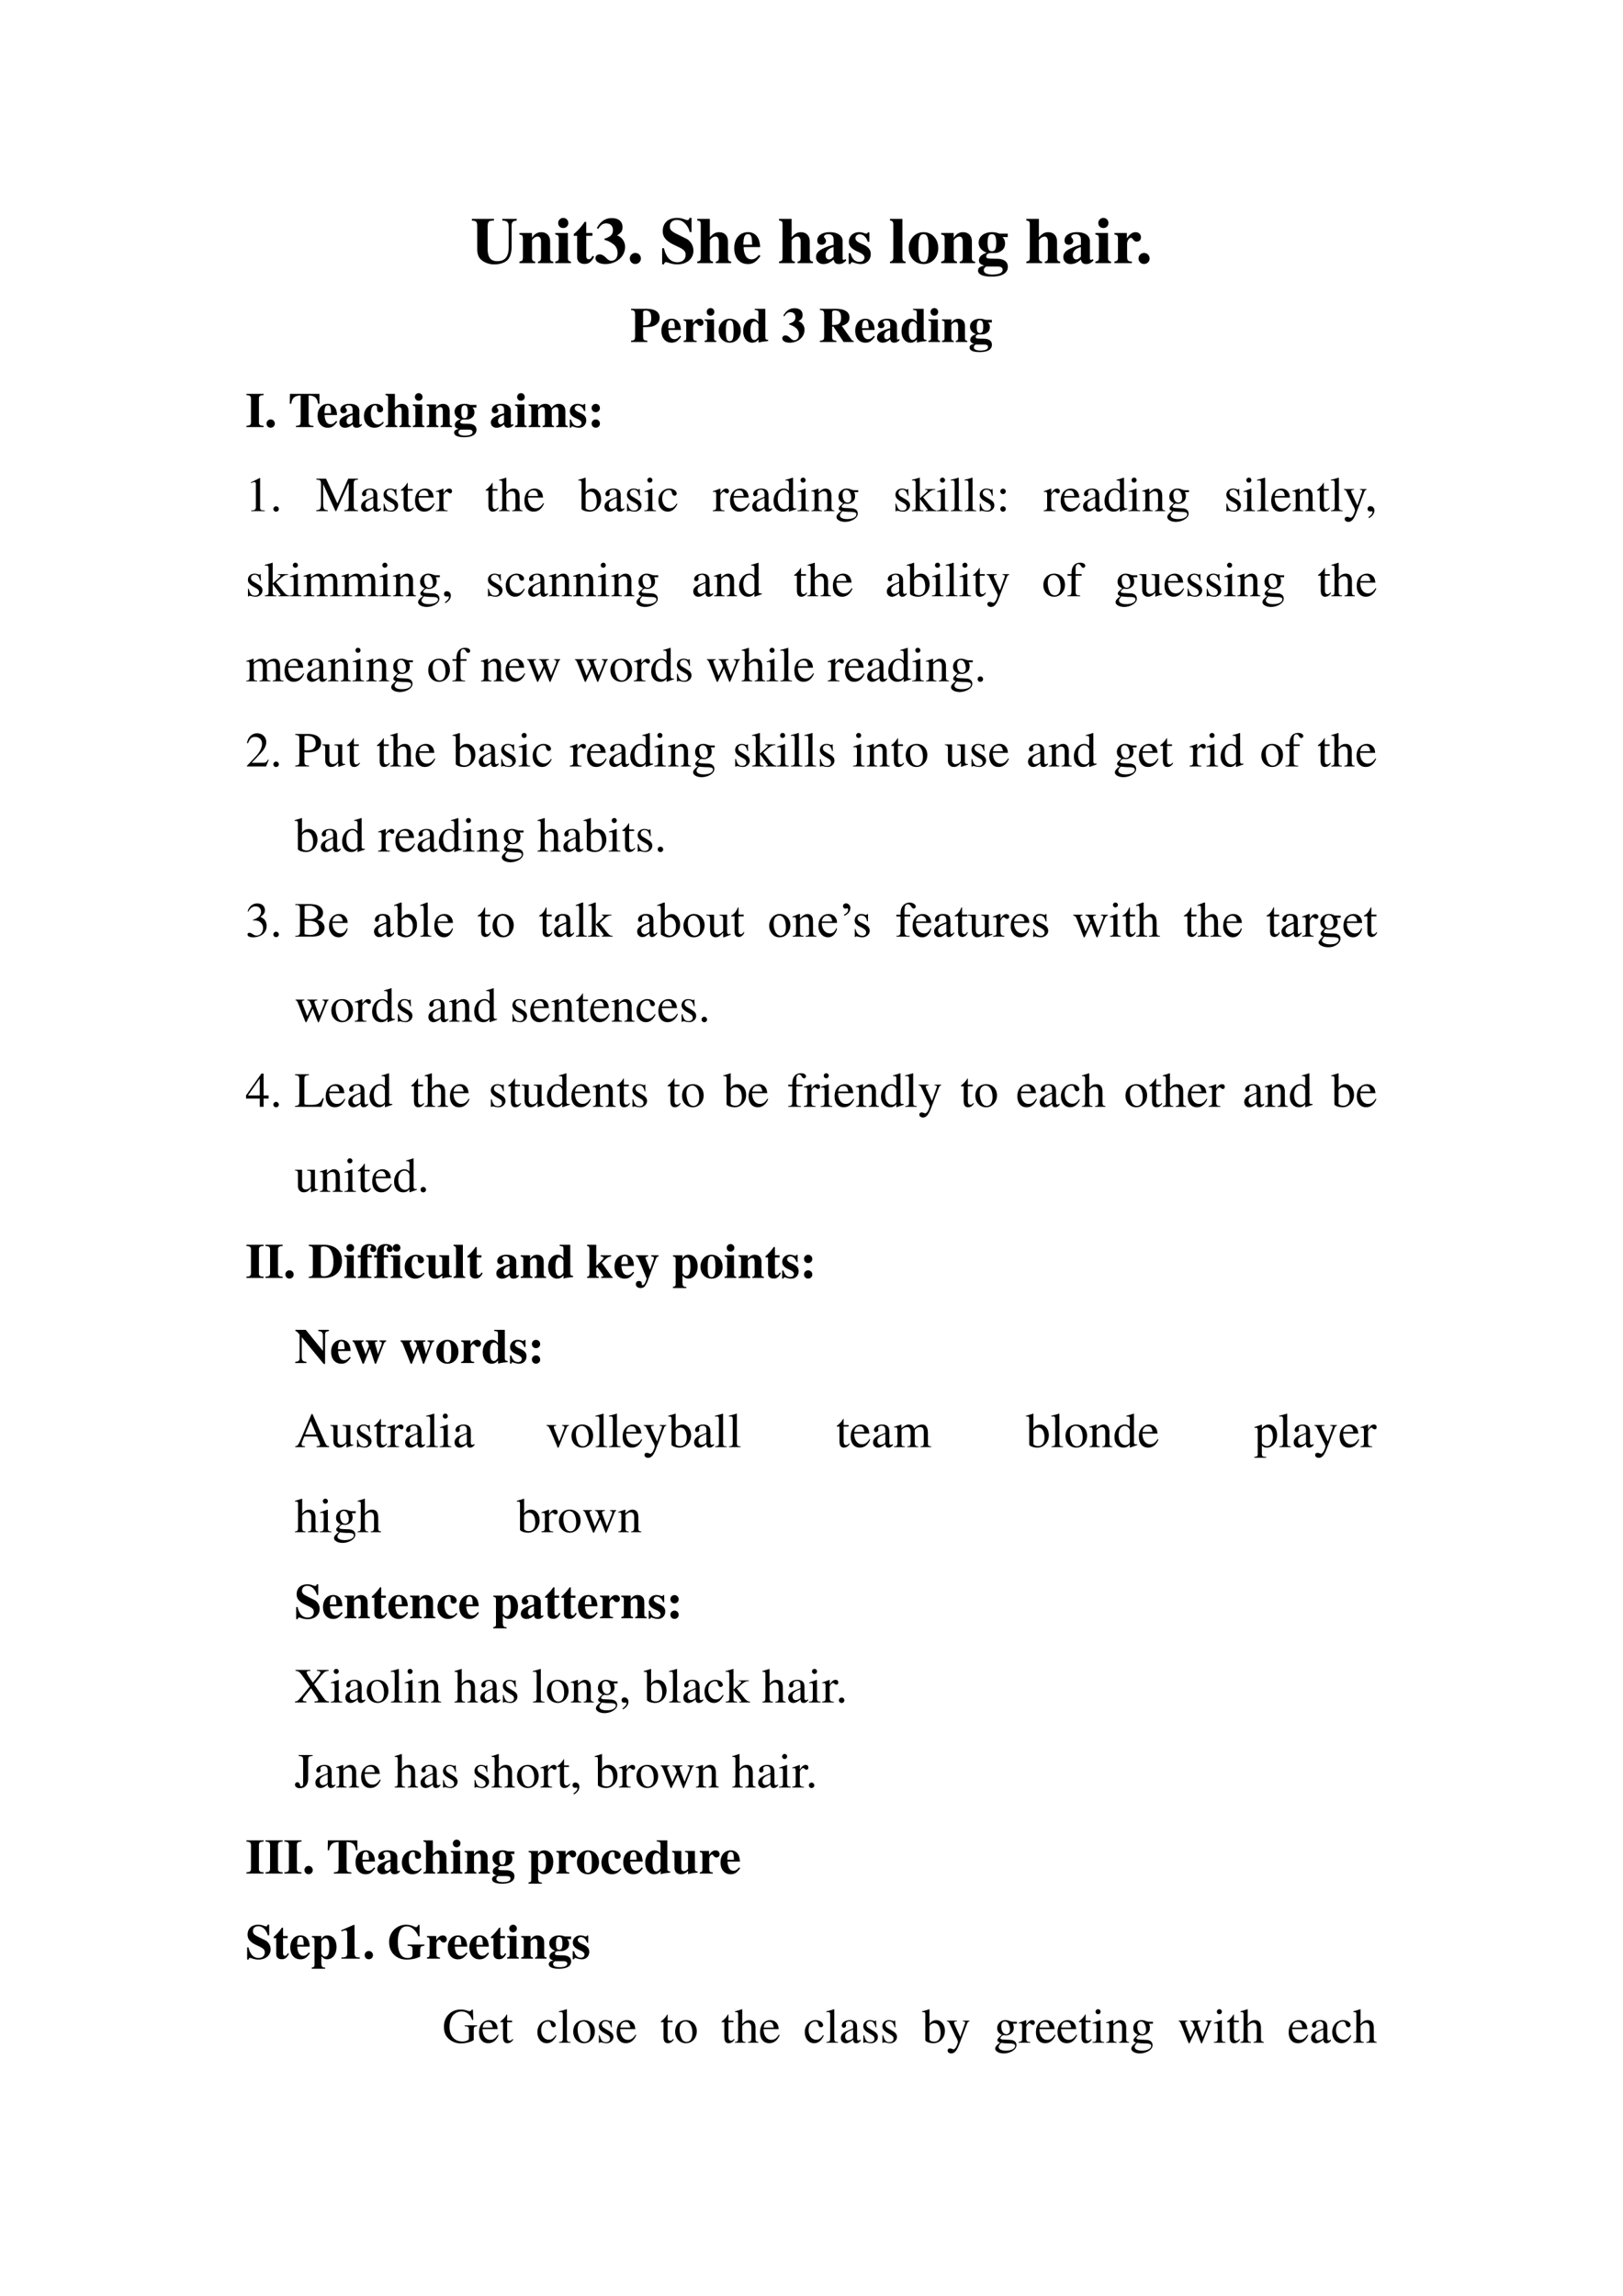 <svg xmlns="http://www.w3.org/2000/svg" xmlns:xlink="http://www.w3.org/1999/xlink" width="793.76" height="1122.56" viewBox="0 0 595.32 841.92"><clipPath id="a"><path fill-rule="evenodd" d="M0 841.92h595.32V0H0Z"/></clipPath><g clip-path="url(#a)"><symbol id="b"><path d="M.685.695h-.22V.67C.542.665.563.644.563.571V.266C.563.118.507.049.388.049.285.049.241.108.241.244v.334c.002.077.016.09.097.092v.025H0V.67C.069.664.08.651.082.578V.244c0-.098.021-.147.082-.191A.311.311 0 0 1 .349 0c.074 0 .144.022.187.059.045.038.071.114.071.207v.319c.001.06.015.076.078.085v.025Z"/></symbol><symbol id="c"><path d="M.518.024C.481.026.468.041.469.081v.251c0 .086-.053.141-.135.141C.274.473.228.445.191.386v.075H0V.437C.044.43.052.421.053.378V.084C.052.041.044.032 0 .024V0h.241v.024C.205.028.192.044.192.081v.267c0 .003.007.014.017.024.022.022.046.034.069.034C.313.406.33.379.33.323V.081C.329.043.316.027.283.024V0h.235v.024Z"/></symbol><symbol id="d"><path d="M.239.024C.205.028.192.043.192.081v.38H0V.437C.044.429.052.42.053.378V.084C.052.042.045.034 0 .024V0h.239v.024M.122.691A.078.078 0 0 1 .044.614c0-.045.033-.078.077-.078s.078.033.078.077a.077.077 0 0 1-.077.078Z"/></symbol><symbol id="e"><path d="M.285.473H.191v.169H.166A.878.878 0 0 0 0 .456V.429h.052V.105C.052.04.095 0 .164 0c.067 0 .107.03.148.112L.287.123C.267.085.251.071.23.071.202.071.191.088.191.128v.301h.094v.044Z"/></symbol><symbol id="f"><path d="M.042.537C.08.598.113.621.165.621.228.621.267.582.267.518.267.452.232.417.137.387V.37A.368.368 0 0 0 .289.29.167.167 0 0 0 .338.168C.338.096.3.05.24.05.216.05.197.061.164.093.125.132.096.148.065.148.027.148 0 .124 0 .09 0 .036.06 0 .152 0c.168 0 .3.114.3.26A.183.183 0 0 1 .33.438c.064.039.083.068.083.127C.413.651.352.702.25.702.151.702.076.652.021.549L.042.537Z"/></symbol><symbol id="g"><path d="M.084.169A.085.085 0 0 1 0 .085C0 .037.036 0 .083 0c.048 0 .086.036.086.083a.085.085 0 0 1-.085.086Z"/></symbol><symbol id="h"><path d="M-2147483500-2147483500Z"/></symbol><symbol id="i"><path d="M.449.494v.217h-.03C.411.684.405.677.387.677a.147.147 0 0 0-.042.01.31.31 0 0 1-.117.023C.092.71.009.633.009.506c0-.087.052-.15.171-.207L.247.267C.335.225.359.199.359.146.359.077.31.033.233.033a.178.178 0 0 0-.146.074.348.348 0 0 0-.058.14H0V0h.029c.006.026.014.034.03.034A.159.159 0 0 0 .1.024.37.37 0 0 1 .23 0c.148 0 .248.085.248.211 0 .075-.045.15-.11.182L.221.466C.14.506.118.531.118.579c0 .062.042.1.11.1A.17.17 0 0 0 .351.623a.272.272 0 0 0 .07-.129h.028Z"/></symbol><symbol id="j"><path d="M.518.024C.483.025.469.043.469.084v.248c0 .086-.053.141-.135.141-.053 0-.09-.02-.142-.078v.281H0V.652C.046.643.052.637.053.594v-.51C.052.041.044.032 0 .024V0h.241v.024C.205.028.192.044.192.081v.267c0 .004.007.014.017.024.022.022.046.034.069.034C.313.406.33.379.33.323V.081C.329.043.316.027.283.024V0h.235v.024Z"/></symbol><symbol id="k"><path d="M.377.139C.336.09.306.072.263.072a.098.098 0 0 0-.089.053.284.284 0 0 0-.03.134h.252C.39.343.375.39.343.428a.168.168 0 0 1-.135.059C.084.487 0 .388 0 .242S.082 0 .206 0c.081 0 .13.031.195.125L.377.139M.139.296c.003.12.021.16.07.16.047 0 .062-.034.064-.145V.296H.139Z"/></symbol><symbol id="l"><path d="m.448.078-.01-.01C.435.065.432.064.427.064.413.064.406.072.406.089V.35C.406.435.33.487.208.487.095.487.019.436.019.361c0-.042.024-.066.065-.066.04 0 .068.024.068.058C.152.367.147.38.134.396.125.406.122.412.122.418c0 .021.027.037.063.037.059 0 .084-.027.084-.088V.294A.724.724 0 0 1 .064.213C.02.183 0 .149 0 .106 0 .045.046 0 .111 0c.057 0 .103.02.158.07C.28.019.302 0 .351 0c.043 0 .074.016.112.057L.448.078m-.18.036C.241.083.221.071.197.071c-.03 0-.051.027-.051.067 0 .058.042.1.122.121V.114Z"/></symbol><symbol id="m"><path d="M.315.34v.145H.293C.287.47.281.465.268.465a.118.118 0 0 0-.031.007.23.23 0 0 1-.078.015C.068.487.002.425.002.341c0-.066.041-.112.142-.155C.213.156.24.131.24.099.24.06.21.034.165.034c-.07 0-.116.045-.137.132H0V.001h.025c.011.022.017.028.026.028A.07.07 0 0 0 .074.023.348.348 0 0 1 .182 0c.091 0 .154.062.154.152 0 .071-.038.114-.138.156C.13.337.102.362.102.396c0 .033.028.058.066.058A.108.108 0 0 0 .243.422.174.174 0 0 0 .29.34h.025Z"/></symbol><symbol id="n"><path d="M.239.024c-.032 0-.048.02-.049.06v.592H0V.652C.033.651.05.632.051.594v-.51C.05.046.032.025 0 .024V0h.239v.024Z"/></symbol><symbol id="o"><path d="M.226.487C.098.487 0 .382 0 .246 0 .103.094 0 .226 0c.13 0 .225.103.225.243 0 .141-.096.244-.225.244M.227.456C.285.456.304.401.304.237.304.083.284.031.226.031.167.031.147.082.147.229c0 .175.018.227.08.227Z"/></symbol><symbol id="p"><path d="M.454.604v.053h-.13a.293.293 0 0 1-.112.022C.093.679.009.613.009.518c0-.035.012-.067.036-.095A.197.197 0 0 1 .133.366C.054.339.014.3.014.249.014.208.032.19.096.167.033.159 0 .133 0 .092 0 .034.075 0 .201 0c.167 0 .254.052.254.151 0 .077-.058.12-.164.122L.226.274c-.085.001-.1.006-.1.034 0 .031.028.052.068.052.092 0 .096 0 .129.015.06.026.09.069.09.131 0 .04-.012.07-.04.098h.081M.296.154c.054 0 .08-.016.08-.05C.376.058.321.032.222.032.134.032.088.055.088.099c0 .021.007.032.035.055h.173M.212.648C.259.648.278.61.278.517S.26.388.212.388.146.423.146.517s.018.131.066.131Z"/></symbol><symbol id="q"><path d="M.266.024C.205.027.194.04.193.103v.189c0 .052.028.095.061.095C.262.387.271.38.282.364.301.337.316.328.342.328c.037 0 .063.028.063.066C.405.44.371.473.324.473.274.473.236.447.189.379v.082H0V.437C.042.432.053.42.054.378V.084C.053.042.043.031 0 .024V0h.266v.024Z"/></symbol><use xlink:href="#b" transform="matrix(24 0 0 -24 173.084 96.956)"/><use xlink:href="#c" transform="matrix(24 0 0 -24 190.532 96.5)"/><use xlink:href="#d" transform="matrix(24 0 0 -24 203.684 96.5)"/><use xlink:href="#e" transform="matrix(24 0 0 -24 210.452 96.788)"/><use xlink:href="#f" transform="matrix(24 0 0 -24 218.42 96.836)"/><use xlink:href="#g" transform="matrix(24 0 0 -24 231.02 96.812)"/><use xlink:href="#h" transform="matrix(24 0 0 -24 51539605000 -51539605000)"/><use xlink:href="#i" transform="matrix(24 0 0 -24 242.876 96.956)"/><use xlink:href="#j" transform="matrix(24 0 0 -24 255.764 96.5)"/><use xlink:href="#k" transform="matrix(24 0 0 -24 269.324 96.836)"/><use xlink:href="#h" transform="matrix(24 0 0 -24 51539605000 -51539605000)"/><use xlink:href="#j" transform="matrix(24 0 0 -24 285.764 96.5)"/><use xlink:href="#l" transform="matrix(24 0 0 -24 299.324 96.836)"/><use xlink:href="#m" transform="matrix(24 0 0 -24 311.324 96.836)"/><use xlink:href="#h" transform="matrix(24 0 0 -24 51539605000 -51539605000)"/><use xlink:href="#n" transform="matrix(24 0 0 -24 326.444 96.5)"/><use xlink:href="#o" transform="matrix(24 0 0 -24 333.332 96.836)"/><use xlink:href="#c" transform="matrix(24 0 0 -24 345.236 96.5)"/><use xlink:href="#p" transform="matrix(24 0 0 -24 358.748 101.444)"/><use xlink:href="#h" transform="matrix(24 0 0 -24 51539605000 -51539605000)"/><use xlink:href="#j" transform="matrix(24 0 0 -24 376.46 96.5)"/><use xlink:href="#l" transform="matrix(24 0 0 -24 390.02 96.836)"/><use xlink:href="#d" transform="matrix(24 0 0 -24 401.804 96.5)"/><use xlink:href="#q" transform="matrix(24 0 0 -24 408.788 96.5)"/><use xlink:href="#g" transform="matrix(24 0 0 -24 417.62 96.812)"/></g><clipPath id="r"><path fill-rule="evenodd" d="M0 841.92h595.32V0H0Z"/></clipPath><g clip-path="url(#r)"><use xlink:href="#h" transform="matrix(24 0 0 -24 51539605000 -51539605000)"/></g><clipPath id="s"><path fill-rule="evenodd" d="M0 841.92h595.32V0H0Z"/></clipPath><g clip-path="url(#s)"><symbol id="t"><path d="M0 0h.334v.025C.256.034.248.043.246.117v.186c.135.001.169.005.213.022.081.031.125.091.125.169C.584.61.489.676.322.676H0V.651C.068.646.082.631.084.559V.117C.083.055.069.033.024.029L0 .025V0m.246.606c0 .023.017.035.05.035.083 0 .116-.044.116-.152C.412.426.4.388.374.365.35.345.317.338.246.338v.268Z"/></symbol><symbol id="u"><path d="M.509.057C.464.06.45.073.45.115V.69H.235V.666C.3.662.31.655.311.608V.425C.268.471.238.487.192.487.082.487 0 .38 0 .235 0 .098.076 0 .181 0c.053 0 .086.016.133.066V.001a.687.687 0 0 0 .133.025l.062.008v.023M.311.126C.311.12.301.103.289.09.269.067.248.056.226.056.173.056.148.115.148.243c0 .129.027.188.085.188.033 0 .064-.024.078-.062V.126Z"/></symbol><symbol id="v"><path d="M.689.025C.671.025.658.03.648.044L.447.329a.258.258 0 0 1 .112.057.15.15 0 0 1 .045.112c0 .116-.099.178-.282.178H0V.651C.072.647.086.633.088.559V.117C.086.043.077.033 0 .025V0h.338v.025C.262.034.252.045.25.117v.196h.027L.484 0h.205v.025M.25.6a.09.09 0 0 0 .007.027c.006.01.022.015.047.015.092 0 .129-.043.129-.148C.433.43.418.391.386.37.36.353.326.346.25.345V.6Z"/></symbol><use xlink:href="#t" transform="matrix(18 0 0 -18 231.458 125.42)"/><use xlink:href="#k" transform="matrix(18 0 0 -18 242.618 125.672)"/><use xlink:href="#q" transform="matrix(18 0 0 -18 250.754 125.42)"/><use xlink:href="#d" transform="matrix(18 0 0 -18 258.44 125.42)"/><use xlink:href="#o" transform="matrix(18 0 0 -18 263.606 125.672)"/><use xlink:href="#u" transform="matrix(18 0 0 -18 272.606 125.672)"/><use xlink:href="#h" transform="matrix(18 0 0 -18 38654700000 -38654700000)"/><use xlink:href="#f" transform="matrix(18 0 0 -18 286.952 125.672)"/><use xlink:href="#h" transform="matrix(18 0 0 -18 38654700000 -38654700000)"/><use xlink:href="#v" transform="matrix(18 0 0 -18 300.722 125.42)"/><use xlink:href="#k" transform="matrix(18 0 0 -18 313.7 125.672)"/><use xlink:href="#l" transform="matrix(18 0 0 -18 321.692 125.672)"/><use xlink:href="#u" transform="matrix(18 0 0 -18 330.692 125.672)"/><use xlink:href="#d" transform="matrix(18 0 0 -18 340.538 125.42)"/><use xlink:href="#c" transform="matrix(18 0 0 -18 345.506 125.42)"/><use xlink:href="#p" transform="matrix(18 0 0 -18 355.64 129.128)"/></g><clipPath id="w"><path fill-rule="evenodd" d="M0 841.92h595.32V0H0Z"/></clipPath><g clip-path="url(#w)"><use xlink:href="#h" transform="matrix(18 0 0 -18 38654700000 -38654700000)"/></g><clipPath id="x"><path fill-rule="evenodd" d="M0 841.92h595.32V0H0Z"/></clipPath><g clip-path="url(#x)"><symbol id="y"><path d="M.35.025C.276.029.256.043.255.096V.58C.256.633.278.649.35.651v.025H0V.651C.07.648.091.632.093.58V.096C.091.045.073.03 0 .025V0h.35v.025Z"/></symbol><symbol id="z"><path d="M.482.025C.397.029.386.04.384.117v.527C.507.64.559.594.576.475h.029L.603.676h-.6L0 .475h.029C.046.594.098.64.222.644V.117C.22.041.209.031.125.025V0h.357v.025Z"/></symbol><symbol id="A"><path d="M.387.123C.35.081.324.067.283.067.196.067.141.154.141.29c0 .103.032.166.084.166.016 0 .031-.008.037-.019C.267.428.267.428.267.386.268.336.285.314.323.314c.042 0 .068.024.068.063 0 .062-.067.11-.155.11C.1.487 0 .381 0 .237 0 .098.089 0 .214 0c.077 0 .133.031.191.105L.387.123Z"/></symbol><symbol id="B"><path d="M.798.024C.76.025.747.04.748.081v.251c0 .086-.053.141-.135.141C.556.473.517.45.466.386.436.449.401.473.338.473.274.473.229.446.191.386v.075H0V.437C.042.432.054.42.055.378V.084C.054.042.044.031 0 .024V0h.24v.024C.206.028.194.042.194.081v.267c0 .006.016.024.029.035.021.016.037.023.055.023.039 0 .054-.023.054-.083V.081C.333.042.32.027.284.024V0h.234v.024C.484.027.471.043.471.081v.267c0 .005.016.024.029.034.022.017.038.024.056.024.038 0 .053-.024.053-.083V.081C.61.041.597.026.56.024V0h.238v.024Z"/></symbol><symbol id="C"><path d="M.084.169A.085.085 0 0 1 0 .085C0 .037.036 0 .083 0c.048 0 .086.036.086.083a.085.085 0 0 1-.085.086m0 .316A.084.084 0 0 1 0 .402C0 .353.036.316.084.316.131.316.169.354.169.4a.085.085 0 0 1-.085.085Z"/></symbol><use xlink:href="#y" transform="matrix(18 0 0 -18 90.384 156.62)"/><use xlink:href="#g" transform="matrix(18 0 0 -18 97.764 156.854)"/><use xlink:href="#h" transform="matrix(18 0 0 -18 38654700000 -38654700000)"/><use xlink:href="#z" transform="matrix(18 0 0 -18 106.296 156.62)"/><use xlink:href="#k" transform="matrix(18 0 0 -18 116.502 156.872)"/><use xlink:href="#l" transform="matrix(18 0 0 -18 124.494 156.872)"/><use xlink:href="#A" transform="matrix(18 0 0 -18 133.494 156.872)"/><use xlink:href="#j" transform="matrix(18 0 0 -18 141.396 156.62)"/><use xlink:href="#d" transform="matrix(18 0 0 -18 151.404 156.62)"/><use xlink:href="#c" transform="matrix(18 0 0 -18 156.498 156.62)"/><use xlink:href="#p" transform="matrix(18 0 0 -18 166.578 160.328)"/><use xlink:href="#h" transform="matrix(18 0 0 -18 38654700000 -38654700000)"/><use xlink:href="#l" transform="matrix(18 0 0 -18 180.06 156.872)"/><use xlink:href="#d" transform="matrix(18 0 0 -18 188.898 156.62)"/><use xlink:href="#B" transform="matrix(18 0 0 -18 193.902 156.62)"/><use xlink:href="#m" transform="matrix(18 0 0 -18 208.986 156.872)"/><use xlink:href="#C" transform="matrix(18 0 0 -18 217.014 156.854)"/></g><clipPath id="D"><path fill-rule="evenodd" d="M0 841.92h595.32V0H0Z"/></clipPath><g clip-path="url(#D)"><use xlink:href="#h" transform="matrix(18 0 0 -18 38654700000 -38654700000)"/></g><clipPath id="E"><path fill-rule="evenodd" d="M0 841.92h595.32V0H0Z"/></clipPath><g clip-path="url(#E)"><symbol id="F"><path d="M.007 0h.276v.015C.206.015.189.026.188.074v.6L.18.676 0 .585V.571a.303.303 0 0 0 .072.022c.021 0 .03-.015.03-.047V.093C.1.03.083.016.007.015V0Z"/></symbol><symbol id="G"><path d="M.055.111A.056.056 0 0 1 0 .054C0 .025.025 0 .054 0c.031 0 .057.024.057.054a.057.057 0 0 1-.056.057Z"/></symbol><symbol id="H"><path d="M-2147483500-2147483500Z"/></symbol><symbol id="I"><path d="M.851.662H.652L.431.157.2.662H.002V.643C.084.639.095.628.097.553V.147C.095.041.082.024 0 .019V0h.235v.019C.158.023.143.044.141.147V.55L.392 0h.014l.256.573V.12C.661.035.65.024.571.019V0h.28v.019C.779.023.766.037.764.109v.444c.002.072.014.085.087.09v.019Z"/></symbol><symbol id="J"><path d="M.405.076C.388.062.376.057.361.057c-.023 0-.03.014-.03.058V.31c0 .052-.005.081-.02.105C.289.451.246.47.187.47.093.47.019.421.019.358c0-.023.019-.043.043-.043.024 0 .045.02.045.042L.105.373a.112.112 0 0 0-.003.024c0 .027.032.049.072.049C.223.446.25.417.25.363V.302C.097.241.079.232.036.194A.121.121 0 0 1 0 .107C0 .044.044 0 .105 0 .149 0 .19.021.251.073.256.02.274 0 .315 0c.034 0 .055.012.09.05v.026M.25.133C.25.103.245.092.224.08A.16.16 0 0 0 .151.058C.116.058.088.092.088.135v.004c.001.06.045.098.162.139V.133Z"/></symbol><symbol id="K"><path d="M.264.324.26.461H.249C.244.453.239.45.233.45a.071.071 0 0 0-.027.007.211.211 0 0 1-.07.013C.057.47 0 .418 0 .346 0 .29.032.25.117.202L.175.169C.21.149.227.125.227.094.227.05.195.022.144.022.075.022.04.06.017.162H.001V.006h.013c.007.01.011.012.023.012A.181.181 0 0 0 .083.01.361.361 0 0 1 .156 0c.078 0 .141.058.141.128 0 .05-.024.083-.084.119L.105.311C.077.328.062.352.062.379c0 .041.031.068.077.068.057 0 .087-.033.11-.123h.015Z"/></symbol><symbol id="L"><path d="M.242.46H.141v.116c0 .01-.002.013-.007.013A.448.448 0 0 0 .017.454C.006.447 0 .441 0 .435 0 .432.001.43.004.428h.053V.127C.057.043.087 0 .146 0c.049 0 .087.024.12.076L.253.087C.231.061.215.052.193.052c-.037 0-.052.027-.052.09v.286h.101V.46Z"/></symbol><symbol id="M"><path d="M.383.174C.335.098.292.069.228.069c-.057 0-.1.029-.129.086a.296.296 0 0 0-.027.132H.38C.372.352.362.381.337.413A.164.164 0 0 1 .209.47.2.2 0 0 1 .074.418C.027.377 0 .306 0 .224 0 .086.072 0 .187 0c.095 0 .17.059.212.167L.383.174M.074.319C.085.397.119.434.18.434S.265.406.278.319H.074Z"/></symbol><symbol id="N"><path d="M0 0h.24v.015C.173.017.157.031.155.09v.225c0 .032.042.082.07.082C.231.397.24.392.251.382c.015-.015.027-.02.04-.02.024 0 .039.017.039.045C.33.44.309.46.275.46.233.46.205.438.155.366v.092L.15.46A2.202 2.202 0 0 0 .002.406V.39a.15.15 0 0 0 .035.004c.025 0 .034-.016.034-.06v-.25C.069.032.063.026 0 .015V0Z"/></symbol><symbol id="O"><path d="M.478.015C.424.024.419.031.418.102v.199C.418.406.377.46.295.46.236.46.194.436.148.376V.68L.143.683A2.208 2.208 0 0 0 .028.647L.001.639V.623a.041.041 0 0 0 .012.001C.056.624.064.616.064.573V.102C.062.03.057.022 0 .015V0h.216v.015C.158.02.15.031.148.102v.241C.19.389.22.406.26.406.309.406.334.37.334.3V.102C.332.031.323.02.266.015V0h.212v.015Z"/></symbol><symbol id="P"><path d="M.15.691.145.693A1.621 1.621 0 0 0 .029.657L0 .649V.633l.017.001c.04 0 .049-.009.049-.051V.064C.066.033.15 0 .231 0c.132 0 .234.11.234.253C.465.377.389.47.289.47.228.47.17.435.15.385v.306m0-.359c0 .039.047.075.099.075.028 0 .053-.01.074-.029C.355.347.377.279.377.207.377.096.329.032.247.032.195.032.15.054.15.08v.252Z"/></symbol><symbol id="Q"><path d="M0 0h.237v.015C.171.02.164.029.163.102v.355L.159.46.004.405V.39l.008.001a.214.214 0 0 0 .034.003C.07.394.079.378.079.334V.102C.077.028.068.018 0 .015V0m.112.683a.051.051 0 0 1-.05-.051.05.05 0 0 1 .05-.051.05.05 0 0 1 .052.051.05.05 0 0 1-.052.051Z"/></symbol><symbol id="R"><path d="M.373.166C.325.096.289.072.232.072.14.072.077.152.077.267c0 .104.055.174.136.174.036 0 .049-.01.059-.048L.278.371C.286.342.304.325.326.325c.026 0 .047.019.047.042C.373.423.303.47.219.47.17.47.119.45.078.414A.25.25 0 0 1 0 .222C0 .093.079 0 .19 0a.18.18 0 0 1 .121.047.324.324 0 0 1 .076.11L.373.166Z"/></symbol><symbol id="S"><path d="M.464.068.441.067C.406.067.397.078.397.124v.567L.392.693A1.734 1.734 0 0 0 .245.649V.633a.155.155 0 0 0 .022.001c.037 0 .046-.01.046-.051V.427C.275.459.248.47.208.47.093.47 0 .357 0 .215 0 .087.074 0 .185 0c.056 0 .094.02.128.067V.003L.317 0l.147.052v.016M.313.112C.313.105.306.093.296.082a.092.092 0 0 0-.072-.03C.14.052.086.132.086.256c0 .112.049.186.125.186a.104.104 0 0 0 .102-.1v-.23Z"/></symbol><symbol id="T"><path d="M.002 0h.212v.015C.164.018.148.031.148.067v.281c.048.045.07.057.103.057C.3.405.324.374.324.308V.099C.322.034.31.018.261.015V0h.208v.015C.42.02.409.032.408.081V.31C.408.404.364.46.29.46.244.46.213.443.145.379v.079L.138.46A1.847 1.847 0 0 0 0 .415V.398a.07.07 0 0 0 .027.004C.055.402.064.387.064.338V.09C.063.031.052.018.002.015V0Z"/></symbol><symbol id="U"><path d="M.442.606v.039H.365a.149.149 0 0 0-.055.01L.288.663a.226.226 0 0 1-.08.015.163.163 0 0 1-.167-.163c0-.063.026-.101.093-.134L.108.357.072.322C.051.3.045.289.045.272.045.25.056.239.098.219.026.167 0 .134 0 .097 0 .044.077 0 .173 0c.075 0 .153.026.205.068.038.031.055.063.055.101 0 .062-.047.103-.121.107L.183.282C.129.284.105.293.105.309c0 .02.033.055.06.063L.222.367c.037 0 .077.015.108.042.033.028.048.063.048.113a.192.192 0 0 1-.019.084h.083M.119.216C.153.209.231.203.282.203.372.203.405.19.405.154.405.096.329.057.216.057.127.057.07.086.07.13c0 .023.009.038.049.086m.005.34c0 .059.028.094.074.094C.229.65.255.633.271.603a.263.263 0 0 0 .03-.12C.301.427.273.392.227.392.165.392.124.457.124.553v.003Z"/></symbol><symbol id="V"><path d="M0 0h.234v.015l-.02.001C.172.019.16.03.159.067v.184l.14-.187.01-.013C.317.041.32.035.32.03.32.021.311.015.299.015H.28V0h.218v.015C.454.018.423.037.381.088L.228.282l.029.027c.125.112.152.128.216.126V.45H.269V.436C.308.435.319.431.319.418.319.409.31.396.296.383L.159.261v.42L.155.683C.116.671.087.662.03.647L0 .639V.623l.032.002C.066.625.075.612.075.564V.082C.074.029.071.026 0 .015V0Z"/></symbol><symbol id="W"><path d="M.002 0h.236v.015C.175.018.164.028.163.084v.597L.159.683A2.06 2.06 0 0 0 0 .639V.623h.006a.398.398 0 0 0 .031.002C.069.625.079.611.079.564V.087C.078.033.064.019.002.015V0Z"/></symbol><symbol id="X"><path d="M.055.47A.056.056 0 0 1 0 .413C0 .384.025.359.054.359c.031 0 .057.024.057.054A.057.057 0 0 1 .055.47m0-.359A.056.056 0 0 1 0 .054C0 .025.025 0 .054 0c.031 0 .057.024.057.054a.057.057 0 0 1-.056.057Z"/></symbol><symbol id="Y"><path d="M.461.668H.326V.653C.358.653.374.644.374.628A.045.045 0 0 0 .37.611L.273.335.158.588a.107.107 0 0 0-.01.038c0 .018.015.025.058.027v.015H0V.654C.026.65.043.639.051.622L.165.376.183.338A.32.32 0 0 0 .227.236a.407.407 0 0 0-.04-.108C.172.103.151.084.137.084a.067.067 0 0 0-.026.007.147.147 0 0 1-.052.011.043.043 0 0 1-.043-.044C.016.025.047 0 .09 0c.068 0 .114.055.169.2l.154.408C.426.64.437.65.461.653v.015Z"/></symbol><symbol id="Z"><path d="M.027 0c.067.033.112.094.112.154 0 .05-.035.089-.08.089C.024.243 0 .22 0 .186 0 .154.022.135.059.135l.02.002.007.002A.014.014 0 0 0 .1.125C.1.093.072.056.018.019L.027 0Z"/></symbol><use xlink:href="#F" transform="matrix(18 0 0 -18 92.022 187.46)"/><use xlink:href="#G" transform="matrix(18 0 0 -18 100.284 187.658)"/><use xlink:href="#H" transform="matrix(18 0 0 -18 38654700000 -38654700000)"/><use xlink:href="#I" transform="matrix(18 0 0 -18 115.998 187.46)"/><use xlink:href="#J" transform="matrix(18 0 0 -18 132.45 187.64)"/><use xlink:href="#K" transform="matrix(18 0 0 -18 140.694 187.64)"/><use xlink:href="#L" transform="matrix(18 0 0 -18 147.012 187.64)"/><use xlink:href="#M" transform="matrix(18 0 0 -18 152.232 187.64)"/><use xlink:href="#N" transform="matrix(18 0 0 -18 159.864 187.46)"/><use xlink:href="#H" transform="matrix(18 0 0 -18 38654700000 -38654700000)"/><use xlink:href="#L" transform="matrix(18 0 0 -18 178.134 187.64)"/><use xlink:href="#O" transform="matrix(18 0 0 -18 183.066 187.46)"/><use xlink:href="#M" transform="matrix(18 0 0 -18 192.354 187.64)"/><use xlink:href="#H" transform="matrix(18 0 0 -18 38654700000 -38654700000)"/><use xlink:href="#P" transform="matrix(18 0 0 -18 212.118 187.64)"/><use xlink:href="#J" transform="matrix(18 0 0 -18 221.73 187.64)"/><use xlink:href="#K" transform="matrix(18 0 0 -18 229.974 187.64)"/><use xlink:href="#Q" transform="matrix(18 0 0 -18 236.346 187.46)"/><use xlink:href="#R" transform="matrix(18 0 0 -18 241.512 187.64)"/><use xlink:href="#H" transform="matrix(18 0 0 -18 38654700000 -38654700000)"/><use xlink:href="#N" transform="matrix(18 0 0 -18 261.438 187.46)"/><use xlink:href="#M" transform="matrix(18 0 0 -18 267.792 187.64)"/><use xlink:href="#J" transform="matrix(18 0 0 -18 275.928 187.64)"/><use xlink:href="#S" transform="matrix(18 0 0 -18 283.74 187.64)"/><use xlink:href="#Q" transform="matrix(18 0 0 -18 292.542 187.46)"/><use xlink:href="#T" transform="matrix(18 0 0 -18 297.618 187.46)"/><use xlink:href="#U" transform="matrix(18 0 0 -18 306.834 191.384)"/><use xlink:href="#H" transform="matrix(18 0 0 -18 38654700000 -38654700000)"/><use xlink:href="#K" transform="matrix(18 0 0 -18 328.47 187.64)"/><use xlink:href="#V" transform="matrix(18 0 0 -18 334.518 187.46)"/><use xlink:href="#Q" transform="matrix(18 0 0 -18 343.68 187.46)"/><use xlink:href="#W" transform="matrix(18 0 0 -18 348.738 187.46)"/><use xlink:href="#W" transform="matrix(18 0 0 -18 353.796 187.46)"/><use xlink:href="#K" transform="matrix(18 0 0 -18 359.376 187.64)"/><use xlink:href="#X" transform="matrix(18 0 0 -18 366.918 187.658)"/><use xlink:href="#H" transform="matrix(18 0 0 -18 38654700000 -38654700000)"/><use xlink:href="#N" transform="matrix(18 0 0 -18 382.812 187.46)"/><use xlink:href="#M" transform="matrix(18 0 0 -18 389.058 187.64)"/><use xlink:href="#J" transform="matrix(18 0 0 -18 397.266 187.64)"/><use xlink:href="#S" transform="matrix(18 0 0 -18 405.15 187.64)"/><use xlink:href="#Q" transform="matrix(18 0 0 -18 413.952 187.46)"/><use xlink:href="#T" transform="matrix(18 0 0 -18 418.956 187.46)"/><use xlink:href="#U" transform="matrix(18 0 0 -18 428.172 191.384)"/><use xlink:href="#H" transform="matrix(18 0 0 -18 38654700000 -38654700000)"/><use xlink:href="#K" transform="matrix(18 0 0 -18 449.844 187.64)"/><use xlink:href="#Q" transform="matrix(18 0 0 -18 456.054 187.46)"/><use xlink:href="#W" transform="matrix(18 0 0 -18 461.112 187.46)"/><use xlink:href="#M" transform="matrix(18 0 0 -18 466.278 187.64)"/><use xlink:href="#T" transform="matrix(18 0 0 -18 474.108 187.46)"/><use xlink:href="#L" transform="matrix(18 0 0 -18 483.054 187.64)"/><use xlink:href="#W" transform="matrix(18 0 0 -18 488.166 187.46)"/><use xlink:href="#Y" transform="matrix(18 0 0 -18 492.954 191.384)"/><use xlink:href="#Z" transform="matrix(18 0 0 -18 501.63 189.998)"/><use xlink:href="#H" transform="matrix(18 0 0 -18 38654700000 -38654700000)"/><use xlink:href="#H" transform="matrix(18 0 0 -18 38654700000 -38654700000)"/><use xlink:href="#H" transform="matrix(18 0 0 -18 38654700000 -38654700000)"/><use xlink:href="#H" transform="matrix(18 0 0 -18 38654700000 -38654700000)"/><use xlink:href="#H" transform="matrix(18 0 0 -18 38654700000 -38654700000)"/><use xlink:href="#H" transform="matrix(18 0 0 -18 38654700000 -38654700000)"/><use xlink:href="#H" transform="matrix(18 0 0 -18 38654700000 -38654700000)"/></g><clipPath id="aa"><path fill-rule="evenodd" d="M0 841.92h595.32V0H0Z"/></clipPath><g clip-path="url(#aa)"><symbol id="ab"><path d="M0 0h.222v.015C.171.016.155.027.154.067v.282c0 .002.008.012.015.019.025.023.068.04.103.04.044 0 .066-.035.066-.105V.086C.336.029.326.018.27.015V0h.224v.015c-.056 0-.07.016-.072.08v.252c.03.043.062.061.109.061.057 0 .075-.027.075-.11V.087C.604.028.598.021.54.015V0h.219v.015L.733.017C.701.022.69.037.69.076v.206C.69.4.651.46.574.46.516.46.465.434.411.376.393.433.359.46.305.46.26.46.233.447.15.383v.075L.143.46a1.894 1.894 0 0 0-.14-.045V.398a.122.122 0 0 0 .032.004C.061.402.07.386.07.338V.085C.068.029.055.015 0 .015V0Z"/></symbol><symbol id="ac"><path d="M.221.47C.09.47 0 .374 0 .236 0 .1.093 0 .219 0s.222.105.222.244C.441.376.349.47.221.47M.208.442C.292.442.351.346.351.209.351.095.306.028.231.028a.112.112 0 0 0-.097.064.42.42 0 0 0-.044.193c0 .095.046.157.118.157Z"/></symbol><symbol id="ad"><path d="M.289.45H.166v.116c0 .059.019.089.057.089.022 0 .035-.01.053-.039C.292.59.304.58.321.58a.04.04 0 0 1 .042.041c0 .036-.044.062-.104.062C.196.683.144.656.118.611.092.566.084.53.083.45H.001V.418h.082V.104C.081.029.071.018 0 .015V0h.26v.015C.178.018.167.029.167.104v.314h.122V.45Z"/></symbol><symbol id="ae"><path d="M.47.06H.465C.416.062.409.07.408.117V.46H.25V.443C.312.44.324.43.324.38V.145C.324.117.319.103.305.092A.141.141 0 0 0 .217.058C.178.058.146.092.146.134V.46H0V.446C.047.444.061.43.062.382V.13C.062.051.11 0 .183 0a.15.15 0 0 1 .103.043l.043.043V.003L.333.001c.05.02.086.031.137.045V.06Z"/></symbol><use xlink:href="#K" transform="matrix(18 0 0 -18 90.942 218.84)"/><use xlink:href="#V" transform="matrix(18 0 0 -18 97.152 218.66)"/><use xlink:href="#Q" transform="matrix(18 0 0 -18 106.314 218.66)"/><use xlink:href="#ab" transform="matrix(18 0 0 -18 111.318 218.66)"/><use xlink:href="#ab" transform="matrix(18 0 0 -18 125.232 218.66)"/><use xlink:href="#Q" transform="matrix(18 0 0 -18 139.146 218.66)"/><use xlink:href="#T" transform="matrix(18 0 0 -18 144.15 218.66)"/><use xlink:href="#U" transform="matrix(18 0 0 -18 153.366 222.584)"/><use xlink:href="#Z" transform="matrix(18 0 0 -18 162.87 221.198)"/><use xlink:href="#H" transform="matrix(18 0 0 -18 38654700000 -38654700000)"/><use xlink:href="#K" transform="matrix(18 0 0 -18 178.98 218.84)"/><use xlink:href="#R" transform="matrix(18 0 0 -18 185.514 218.84)"/><use xlink:href="#J" transform="matrix(18 0 0 -18 193.722 218.84)"/><use xlink:href="#T" transform="matrix(18 0 0 -18 201.372 218.66)"/><use xlink:href="#T" transform="matrix(18 0 0 -18 210.246 218.66)"/><use xlink:href="#Q" transform="matrix(18 0 0 -18 219.246 218.66)"/><use xlink:href="#T" transform="matrix(18 0 0 -18 224.25 218.66)"/><use xlink:href="#U" transform="matrix(18 0 0 -18 233.466 222.584)"/><use xlink:href="#H" transform="matrix(18 0 0 -18 38654700000 -38654700000)"/><use xlink:href="#J" transform="matrix(18 0 0 -18 254.292 218.84)"/><use xlink:href="#T" transform="matrix(18 0 0 -18 261.906 218.66)"/><use xlink:href="#S" transform="matrix(18 0 0 -18 271.104 218.84)"/><use xlink:href="#H" transform="matrix(18 0 0 -18 38654700000 -38654700000)"/><use xlink:href="#L" transform="matrix(18 0 0 -18 291.282 218.84)"/><use xlink:href="#O" transform="matrix(18 0 0 -18 296.214 218.66)"/><use xlink:href="#M" transform="matrix(18 0 0 -18 305.502 218.84)"/><use xlink:href="#H" transform="matrix(18 0 0 -18 38654700000 -38654700000)"/><use xlink:href="#J" transform="matrix(18 0 0 -18 325.302 218.84)"/><use xlink:href="#P" transform="matrix(18 0 0 -18 332.61 218.84)"/><use xlink:href="#Q" transform="matrix(18 0 0 -18 341.844 218.66)"/><use xlink:href="#W" transform="matrix(18 0 0 -18 346.902 218.66)"/><use xlink:href="#Q" transform="matrix(18 0 0 -18 351.906 218.66)"/><use xlink:href="#L" transform="matrix(18 0 0 -18 356.856 218.84)"/><use xlink:href="#Y" transform="matrix(18 0 0 -18 361.878 222.584)"/><use xlink:href="#H" transform="matrix(18 0 0 -18 38654700000 -38654700000)"/><use xlink:href="#ac" transform="matrix(18 0 0 -18 382.704 218.84)"/><use xlink:href="#ad" transform="matrix(18 0 0 -18 391.542 218.66)"/><use xlink:href="#H" transform="matrix(18 0 0 -18 38654700000 -38654700000)"/><use xlink:href="#U" transform="matrix(18 0 0 -18 409.2 222.584)"/><use xlink:href="#ae" transform="matrix(18 0 0 -18 417.858 218.84)"/><use xlink:href="#M" transform="matrix(18 0 0 -18 427.146 218.84)"/><use xlink:href="#K" transform="matrix(18 0 0 -18 435.606 218.84)"/><use xlink:href="#K" transform="matrix(18 0 0 -18 442.608 218.84)"/><use xlink:href="#Q" transform="matrix(18 0 0 -18 448.98 218.66)"/><use xlink:href="#T" transform="matrix(18 0 0 -18 453.858 218.66)"/><use xlink:href="#U" transform="matrix(18 0 0 -18 463.074 222.584)"/><use xlink:href="#H" transform="matrix(18 0 0 -18 38654700000 -38654700000)"/><use xlink:href="#L" transform="matrix(18 0 0 -18 483.432 218.84)"/><use xlink:href="#O" transform="matrix(18 0 0 -18 488.364 218.66)"/><use xlink:href="#M" transform="matrix(18 0 0 -18 497.652 218.84)"/><use xlink:href="#H" transform="matrix(18 0 0 -18 38654700000 -38654700000)"/></g><clipPath id="af"><path fill-rule="evenodd" d="M0 841.92h595.32V0H0Z"/></clipPath><g clip-path="url(#af)"><symbol id="ag"><path d="M.55.464V.449C.584.442.594.435.594.418A.199.199 0 0 0 .577.352L.487.13.403.354C.386.4.386.4.386.413c0 .022.011.029.058.036v.015H.241V.449C.278.445.29.433.31.38L.33.324.239.125.14.386a.08.08 0 0 0-.006.03c0 .021.011.029.046.033v.015H0V.449C.023.447.031.437.053.386L.188.044C.2.013.208 0 .214 0c.005 0 .013.012.025.039l.112.24.091-.236C.457.005.459 0 .466 0c.007 0 .012.009.028.049l.138.346C.65.437.653.442.673.449v.015H.55Z"/></symbol><use xlink:href="#ab" transform="matrix(18 0 0 -18 90.312 249.86)"/><use xlink:href="#M" transform="matrix(18 0 0 -18 104.388 250.04)"/><use xlink:href="#J" transform="matrix(18 0 0 -18 112.596 250.04)"/><use xlink:href="#T" transform="matrix(18 0 0 -18 120.282 249.86)"/><use xlink:href="#Q" transform="matrix(18 0 0 -18 129.282 249.86)"/><use xlink:href="#T" transform="matrix(18 0 0 -18 134.286 249.86)"/><use xlink:href="#U" transform="matrix(18 0 0 -18 143.502 253.784)"/><use xlink:href="#H" transform="matrix(18 0 0 -18 38654700000 -38654700000)"/><use xlink:href="#ac" transform="matrix(18 0 0 -18 157.092 250.04)"/><use xlink:href="#ad" transform="matrix(18 0 0 -18 165.93 249.86)"/><use xlink:href="#H" transform="matrix(18 0 0 -18 38654700000 -38654700000)"/><use xlink:href="#T" transform="matrix(18 0 0 -18 176.406 249.86)"/><use xlink:href="#M" transform="matrix(18 0 0 -18 185.442 250.04)"/><use xlink:href="#ag" transform="matrix(18 0 0 -18 193.362 250.112)"/><use xlink:href="#H" transform="matrix(18 0 0 -18 38654700000 -38654700000)"/><use xlink:href="#ag" transform="matrix(18 0 0 -18 210.858 250.112)"/><use xlink:href="#ac" transform="matrix(18 0 0 -18 223.908 250.04)"/><use xlink:href="#N" transform="matrix(18 0 0 -18 232.476 249.86)"/><use xlink:href="#S" transform="matrix(18 0 0 -18 238.866 250.04)"/><use xlink:href="#K" transform="matrix(18 0 0 -18 248.298 250.04)"/><use xlink:href="#H" transform="matrix(18 0 0 -18 38654700000 -38654700000)"/><use xlink:href="#ag" transform="matrix(18 0 0 -18 259.26 250.112)"/><use xlink:href="#O" transform="matrix(18 0 0 -18 272.04 249.86)"/><use xlink:href="#Q" transform="matrix(18 0 0 -18 281.166 249.86)"/><use xlink:href="#W" transform="matrix(18 0 0 -18 286.224 249.86)"/><use xlink:href="#M" transform="matrix(18 0 0 -18 291.372 250.04)"/><use xlink:href="#H" transform="matrix(18 0 0 -18 38654700000 -38654700000)"/><use xlink:href="#N" transform="matrix(18 0 0 -18 303.594 249.86)"/><use xlink:href="#M" transform="matrix(18 0 0 -18 309.948 250.04)"/><use xlink:href="#J" transform="matrix(18 0 0 -18 318.084 250.04)"/><use xlink:href="#S" transform="matrix(18 0 0 -18 325.824 250.04)"/><use xlink:href="#Q" transform="matrix(18 0 0 -18 334.626 249.86)"/><use xlink:href="#T" transform="matrix(18 0 0 -18 339.63 249.86)"/><use xlink:href="#U" transform="matrix(18 0 0 -18 348.846 253.784)"/><use xlink:href="#G" transform="matrix(18 0 0 -18 358.602 250.058)"/></g><clipPath id="ah"><path fill-rule="evenodd" d="M0 841.92h595.32V0H0Z"/></clipPath><g clip-path="url(#ah)"><use xlink:href="#h" transform="matrix(18 0 0 -18 38654700000 -38654700000)"/></g><clipPath id="ai"><path fill-rule="evenodd" d="M0 841.92h595.32V0H0Z"/></clipPath><g clip-path="url(#ai)"><symbol id="aj"><path d="M.445.137.432.142C.395.084.384.077.337.076H.098l.168.176c.089.093.128.169.128.247 0 .1-.081.177-.185.177A.195.195 0 0 1 .065.614C.033.58.018.548.001.477L.022.472c.04.098.075.13.145.13.085 0 .141-.057.141-.141C.308.382.262.29.178.201L0 .012V0h.39l.055.137Z"/></symbol><use xlink:href="#aj" transform="matrix(18 0 0 -18 90.564 281.09)"/><use xlink:href="#G" transform="matrix(18 0 0 -18 100.284 281.288)"/></g><clipPath id="ak"><path fill-rule="evenodd" d="M0 841.92h595.32V0H0Z"/></clipPath><g clip-path="url(#ak)"><use xlink:href="#H" transform="matrix(18 0 0 -18 38654700000 -38654700000)"/></g><clipPath id="al"><path fill-rule="evenodd" d="M0 841.92h595.32V0H0Z"/></clipPath><g clip-path="url(#al)"><symbol id="am"><path d="M0 .643C.074.635.083.626.084.553V.12C.083.035.076.026 0 .019V0h.28v.019C.201.021.187.035.186.109v.182A.796.796 0 0 1 .255.288c.079 0 .132.01.175.034a.18.18 0 0 1 .096.159c0 .042-.014.08-.041.109C.445.634.358.662.264.662H0V.643M.186.591c0 .027.007.034.034.034.135 0 .197-.047.197-.15C.417.378.358.328.243.328a.59.59 0 0 0-.057.003v.26Z"/></symbol><use xlink:href="#am" transform="matrix(18 0 0 -18 108.308 281.09)"/><use xlink:href="#ae" transform="matrix(18 0 0 -18 118.19 281.27)"/><use xlink:href="#L" transform="matrix(18 0 0 -18 127.262 281.27)"/><use xlink:href="#H" transform="matrix(18 0 0 -18 38654700000 -38654700000)"/><use xlink:href="#L" transform="matrix(18 0 0 -18 138.242 281.27)"/><use xlink:href="#O" transform="matrix(18 0 0 -18 143.174 281.09)"/><use xlink:href="#M" transform="matrix(18 0 0 -18 152.462 281.27)"/><use xlink:href="#H" transform="matrix(18 0 0 -18 38654700000 -38654700000)"/><use xlink:href="#P" transform="matrix(18 0 0 -18 165.998 281.27)"/><use xlink:href="#J" transform="matrix(18 0 0 -18 175.61 281.27)"/><use xlink:href="#K" transform="matrix(18 0 0 -18 183.854 281.27)"/><use xlink:href="#Q" transform="matrix(18 0 0 -18 190.226 281.09)"/><use xlink:href="#R" transform="matrix(18 0 0 -18 195.392 281.27)"/><use xlink:href="#H" transform="matrix(18 0 0 -18 38654700000 -38654700000)"/><use xlink:href="#N" transform="matrix(18 0 0 -18 208.982 281.09)"/><use xlink:href="#M" transform="matrix(18 0 0 -18 215.336 281.27)"/><use xlink:href="#J" transform="matrix(18 0 0 -18 223.472 281.27)"/><use xlink:href="#S" transform="matrix(18 0 0 -18 231.212 281.27)"/><use xlink:href="#Q" transform="matrix(18 0 0 -18 240.014 281.09)"/><use xlink:href="#T" transform="matrix(18 0 0 -18 245.018 281.09)"/><use xlink:href="#U" transform="matrix(18 0 0 -18 254.234 285.014)"/><use xlink:href="#H" transform="matrix(18 0 0 -18 38654700000 -38654700000)"/><use xlink:href="#K" transform="matrix(18 0 0 -18 269.66 281.27)"/><use xlink:href="#V" transform="matrix(18 0 0 -18 275.87 281.09)"/><use xlink:href="#Q" transform="matrix(18 0 0 -18 285.032 281.09)"/><use xlink:href="#W" transform="matrix(18 0 0 -18 290.09 281.09)"/><use xlink:href="#W" transform="matrix(18 0 0 -18 295.094 281.09)"/><use xlink:href="#K" transform="matrix(18 0 0 -18 300.728 281.27)"/><use xlink:href="#H" transform="matrix(18 0 0 -18 38654700000 -38654700000)"/><use xlink:href="#Q" transform="matrix(18 0 0 -18 312.914 281.09)"/><use xlink:href="#T" transform="matrix(18 0 0 -18 317.918 281.09)"/><use xlink:href="#L" transform="matrix(18 0 0 -18 326.864 281.27)"/><use xlink:href="#ac" transform="matrix(18 0 0 -18 332.21 281.27)"/><use xlink:href="#H" transform="matrix(18 0 0 -18 38654700000 -38654700000)"/><use xlink:href="#ae" transform="matrix(18 0 0 -18 346.592 281.27)"/><use xlink:href="#K" transform="matrix(18 0 0 -18 356.348 281.27)"/><use xlink:href="#M" transform="matrix(18 0 0 -18 362.882 281.27)"/><use xlink:href="#H" transform="matrix(18 0 0 -18 38654700000 -38654700000)"/><use xlink:href="#J" transform="matrix(18 0 0 -18 377.084 281.27)"/><use xlink:href="#T" transform="matrix(18 0 0 -18 384.698 281.09)"/><use xlink:href="#S" transform="matrix(18 0 0 -18 393.896 281.27)"/><use xlink:href="#H" transform="matrix(18 0 0 -18 38654700000 -38654700000)"/><use xlink:href="#U" transform="matrix(18 0 0 -18 408.944 285.014)"/><use xlink:href="#M" transform="matrix(18 0 0 -18 417.764 281.27)"/><use xlink:href="#L" transform="matrix(18 0 0 -18 425.54 281.27)"/><use xlink:href="#H" transform="matrix(18 0 0 -18 38654700000 -38654700000)"/><use xlink:href="#N" transform="matrix(18 0 0 -18 436.34 281.09)"/><use xlink:href="#Q" transform="matrix(18 0 0 -18 442.532 281.09)"/><use xlink:href="#S" transform="matrix(18 0 0 -18 447.734 281.27)"/><use xlink:href="#H" transform="matrix(18 0 0 -18 38654700000 -38654700000)"/><use xlink:href="#ac" transform="matrix(18 0 0 -18 462.674 281.27)"/><use xlink:href="#ad" transform="matrix(18 0 0 -18 471.512 281.09)"/><use xlink:href="#H" transform="matrix(18 0 0 -18 38654700000 -38654700000)"/><use xlink:href="#L" transform="matrix(18 0 0 -18 483.374 281.27)"/><use xlink:href="#O" transform="matrix(18 0 0 -18 488.306 281.09)"/><use xlink:href="#M" transform="matrix(18 0 0 -18 497.594 281.27)"/><use xlink:href="#H" transform="matrix(18 0 0 -18 38654700000 -38654700000)"/></g><clipPath id="an"><path fill-rule="evenodd" d="M0 841.92h595.32V0H0Z"/></clipPath><g clip-path="url(#an)"><use xlink:href="#P" transform="matrix(18 0 0 -18 108.074 312.47)"/><use xlink:href="#J" transform="matrix(18 0 0 -18 117.686 312.47)"/><use xlink:href="#S" transform="matrix(18 0 0 -18 125.498 312.47)"/><use xlink:href="#H" transform="matrix(18 0 0 -18 38654700000 -38654700000)"/><use xlink:href="#N" transform="matrix(18 0 0 -18 138.692 312.29)"/><use xlink:href="#M" transform="matrix(18 0 0 -18 145.046 312.47)"/><use xlink:href="#J" transform="matrix(18 0 0 -18 153.182 312.47)"/><use xlink:href="#S" transform="matrix(18 0 0 -18 160.994 312.47)"/><use xlink:href="#Q" transform="matrix(18 0 0 -18 169.796 312.29)"/><use xlink:href="#T" transform="matrix(18 0 0 -18 174.872 312.29)"/><use xlink:href="#U" transform="matrix(18 0 0 -18 184.088 316.214)"/><use xlink:href="#H" transform="matrix(18 0 0 -18 38654700000 -38654700000)"/><use xlink:href="#O" transform="matrix(18 0 0 -18 197.156 312.29)"/><use xlink:href="#J" transform="matrix(18 0 0 -18 206.66 312.47)"/><use xlink:href="#P" transform="matrix(18 0 0 -18 214.04 312.47)"/><use xlink:href="#Q" transform="matrix(18 0 0 -18 223.274 312.29)"/><use xlink:href="#L" transform="matrix(18 0 0 -18 228.224 312.47)"/><use xlink:href="#K" transform="matrix(18 0 0 -18 233.912 312.47)"/><use xlink:href="#G" transform="matrix(18 0 0 -18 241.256 312.488)"/><use xlink:href="#H" transform="matrix(18 0 0 -18 38654700000 -38654700000)"/></g><clipPath id="ao"><path fill-rule="evenodd" d="M0 841.92h595.32V0H0Z"/></clipPath><g clip-path="url(#ao)"><use xlink:href="#H" transform="matrix(18 0 0 -18 38654700000 -38654700000)"/></g><clipPath id="ap"><path fill-rule="evenodd" d="M0 841.92h595.32V0H0Z"/></clipPath><g clip-path="url(#ap)"><symbol id="aq"><path d="M.11.344A.277.277 0 0 0 .215.333.152.152 0 0 0 .316.185C.316.1.26.036.186.036.158.036.138.043.101.067.072.085.055.092.038.092.015.092 0 .078 0 .057 0 .022.043 0 .113 0c.076 0 .155.026.203.067a.214.214 0 0 1 .072.166.192.192 0 0 1-.044.129.224.224 0 0 1-.083.053c.068.047.093.084.093.138C.354.635.291.69.198.69a.191.191 0 0 1-.13-.049.24.24 0 0 1-.066-.113L.017.524C.057.598.102.63.165.63c.066 0 .11-.043.11-.107a.141.141 0 0 0-.04-.097.29.29 0 0 0-.126-.069L.11.344Z"/></symbol><use xlink:href="#aq" transform="matrix(18 0 0 -18 90.798 343.742)"/><use xlink:href="#G" transform="matrix(18 0 0 -18 100.284 343.688)"/></g><clipPath id="ar"><path fill-rule="evenodd" d="M0 841.92h595.32V0H0Z"/></clipPath><g clip-path="url(#ar)"><use xlink:href="#H" transform="matrix(18 0 0 -18 38654700000 -38654700000)"/></g><clipPath id="as"><path fill-rule="evenodd" d="M0 841.92h595.32V0H0Z"/></clipPath><g clip-path="url(#as)"><symbol id="at"><path d="M.445.338A.212.212 0 0 0 .548.29a.146.146 0 0 0 .048-.11.165.165 0 0 0-.032-.095A.18.18 0 0 0 .48.021.5.5 0 0 0 .313 0H0v.018h.025c.028 0 .047.009.06.026.007.012.01.036.01.073v.428c0 .04-.004.067-.013.078C.069.637.05.644.025.644H0v.018h.286A.565.565 0 0 0 .415.65.205.205 0 0 0 .526.588.152.152 0 0 0 .535.396a.178.178 0 0 0-.09-.058M.19.364A.409.409 0 0 1 .282.357c.047 0 .083.005.107.016.024.01.042.026.055.047a.132.132 0 0 1 .019.07.127.127 0 0 1-.047.098C.384.616.338.63.277.63A.332.332 0 0 1 .19.62V.364m0-.316A.492.492 0 0 1 .301.035c.06 0 .104.013.135.04C.467.1.482.133.482.172c0 .026-.007.05-.02.074a.14.14 0 0 1-.069.056.295.295 0 0 1-.117.02A1.165 1.165 0 0 1 .189.32V.048Z"/></symbol><symbol id="au"><path d="M.07.292A.23.23 0 0 1 .117.136.147.147 0 0 1 .232.08c.03 0 .055.008.077.024a.18.18 0 0 1 .054.083l.015-.01a.234.234 0 0 0-.06-.122A.16.16 0 0 0 .196 0c-.053 0-.1.02-.138.063A.242.242 0 0 0 0 .23c0 .077.02.137.059.18.039.042.088.064.148.064.05 0 .09-.017.123-.05A.18.18 0 0 0 .378.292H.07m0 .029h.207a.191.191 0 0 1-.01.06.096.096 0 0 1-.037.043.09.09 0 0 1-.05.016.101.101 0 0 1-.073-.032A.136.136 0 0 1 .07.321Z"/></symbol><symbol id="av"><path d="M-2147483500-2147483500Z"/></symbol><symbol id="aw"><path d="M.249.074A.737.737 0 0 0 .163.012.132.132 0 0 0 .106 0C.076 0 .05.01.03.032A.117.117 0 0 0 0 .115c0 .022.005.04.015.057a.194.194 0 0 0 .069.062c.033.02.088.044.165.072v.017c0 .045-.007.075-.021.092C.214.432.193.44.166.44A.07.07 0 0 1 .117.423.05.05 0 0 1 .1.385V.357C.1.342.097.33.089.322A.039.039 0 0 0 .058.31a.039.039 0 0 0-.03.013.05.05 0 0 0-.01.034c0 .028.013.054.042.078A.186.186 0 0 0 .18.47.21.21 0 0 0 .279.45.092.092 0 0 0 .321.402.267.267 0 0 0 .33.316V.165c0-.043 0-.07.002-.08C.334.077.336.07.34.068A.02.02 0 0 1 .353.062c.005 0 .01.001.014.003l.04.036V.074C.37.024.334 0 .301 0a.047.047 0 0 0-.038.017C.254.028.249.047.249.074m0 .031v.17a.964.964 0 0 1-.095-.04.164.164 0 0 1-.055-.046.087.087 0 0 1-.017-.05c0-.024.007-.044.021-.06A.064.064 0 0 1 .151.058C.176.057.21.073.25.105Z"/></symbol><symbol id="ax"><path d="M.156.384c.044.06.09.09.14.09.046 0 .086-.02.12-.059a.236.236 0 0 0 .052-.16.248.248 0 0 0-.08-.193.218.218 0 0 0-.23-.048.366.366 0 0 0-.082.043V.52c0 .05-.002.082-.004.094C.069.625.066.634.06.638a.03.03 0 0 1-.02.006.1.1 0 0 1-.034-.008L0 .653l.134.055h.022V.384m0-.031V.085A.194.194 0 0 1 .208.048.13.13 0 0 1 .262.036c.03 0 .057.016.083.048.025.033.038.08.038.143a.2.2 0 0 1-.038.131C.319.39.29.405.258.405A.113.113 0 0 1 .206.392a.224.224 0 0 1-.05-.04Z"/></symbol><symbol id="ay"><path d="M.155.694V.101c0-.028.002-.046.006-.056a.046.046 0 0 1 .02-.02.112.112 0 0 1 .047-.007V0h-.22v.018c.02 0 .035.002.042.006a.042.042 0 0 1 .018.02c.004.01.006.03.006.057v.406c0 .05 0 .082-.003.093C.069.612.065.62.06.624A.028.028 0 0 1 .04.63.091.091 0 0 1 .009.623L0 .64l.133.054h.022Z"/></symbol><symbol id="az"><path d="M.151.602V.455h.105V.42H.15V.13c0-.029.004-.048.013-.058A.04.04 0 0 1 .196.057c.01 0 .021.003.031.01.01.006.018.016.023.03h.02A.155.155 0 0 0 .22.023.105.105 0 0 0 .157 0a.088.088 0 0 0-.044.012.077.077 0 0 0-.032.036.19.19 0 0 0-.01.072v.3H0v.017c.018.007.036.019.055.036a.29.29 0 0 1 .081.129h.015Z"/></symbol><symbol id="aA"><path d="M.216.474A.198.198 0 0 0 .38.397.237.237 0 0 0 .432.246c0-.04-.01-.081-.03-.122A.21.21 0 0 0 .324.031.208.208 0 0 0 .211 0a.19.19 0 0 0-.16.08A.25.25 0 0 0 0 .234c0 .04.01.082.03.122a.208.208 0 0 0 .186.12M.201.441A.102.102 0 0 1 .15.427.107.107 0 0 1 .107.373a.26.26 0 0 1-.016-.1C.09.21.104.154.129.106.155.058.19.035.232.035.264.035.29.048.31.074.33.1.34.144.34.208.34.288.325.35.29.396A.106.106 0 0 1 .2.442Z"/></symbol><symbol id="aB"><path d="M.155.694V.25L.27.353a.381.381 0 0 1 .042.042.021.021 0 0 1 .004.012.02.02 0 0 1-.008.016C.3.428.293.431.28.432v.015h.195V.432A.186.186 0 0 1 .408.419.217.217 0 0 1 .35.38L.235.273.35.128A1.02 1.02 0 0 1 .414.052a.133.133 0 0 1 .041-.03.128.128 0 0 1 .043-.004V0H.28v.018C.293.018.3.02.305.023a.018.018 0 0 1 .007.015c0 .007-.006.02-.02.036L.155.249V.101c0-.03.002-.048.006-.058A.04.04 0 0 1 .18.023.13.13 0 0 1 .228.019V0H0v.018c.023 0 .04.002.051.008.007.003.012.009.016.016.005.011.007.03.007.056v.407A.722.722 0 0 1 .071.6C.069.612.065.62.06.624a.03.03 0 0 1-.02.007.092.092 0 0 1-.032-.008L0 .64l.133.054h.022Z"/></symbol><symbol id="aC"><path d="M.422.46V.19c0-.052.002-.084.004-.095C.428.083.432.075.438.07A.03.03 0 0 1 .457.064c.01 0 .021.003.034.008L.498.055.364 0H.342v.095A.407.407 0 0 0 .254.016.134.134 0 0 0 .19 0a.104.104 0 0 0-.065.021.114.114 0 0 0-.039.057.338.338 0 0 0-.01.096v.2a.098.098 0 0 1-.007.044.044.044 0 0 1-.02.019A.113.113 0 0 1 0 .443V.46h.157v-.3C.157.12.164.094.178.08A.077.077 0 0 1 .231.06c.014 0 .03.004.047.013.018.009.04.026.064.05v.254c0 .025-.005.042-.014.051C.318.438.299.442.27.443V.46h.152Z"/></symbol><symbol id="aD"><path d="M.156.366C.208.429.258.46.306.46A.107.107 0 0 0 .369.442.121.121 0 0 0 .41.382c.007-.02.01-.05.01-.09v-.19A.16.16 0 0 1 .428.042.04.04 0 0 1 .445.024.1.1 0 0 1 .49.018V0H.269v.018h.009c.02 0 .035.003.043.009A.05.05 0 0 1 .34.055C.34.06.34.075.34.101v.183c0 .04-.006.07-.016.089C.315.39.297.4.27.4.233.4.194.38.156.337V.1c0-.03.002-.049.005-.056A.047.047 0 0 1 .18.024.122.122 0 0 1 .229.018V0H.007v.018h.01c.023 0 .038.005.046.017C.071.046.075.069.075.1v.166a.677.677 0 0 1-.004.098C.07.377.065.385.061.39A.03.03 0 0 1 .04.396.094.094 0 0 1 .007.388L0 .406.135.46h.02V.366Z"/></symbol><symbol id="aE"><path d="M.022 0v.023C.056.043.078.06.09.079a.077.077 0 0 1 .013.044c0 .01-.002.018-.005.023C.094.15.09.153.085.153A.042.042 0 0 1 .071.149.067.067 0 0 0 .05.145.048.048 0 0 0 .015.16.049.049 0 0 0 0 .196c0 .017.005.03.015.038a.07.07 0 0 0 .049.019c.022 0 .041-.01.059-.028A.095.095 0 0 0 .149.157.152.152 0 0 0 .105.052.213.213 0 0 0 .022 0Z"/></symbol><symbol id="aF"><path d="M.271.474V.322H.255C.243.37.227.402.208.419a.106.106 0 0 1-.074.026.082.082 0 0 1-.055-.018C.065.415.058.402.058.387.058.37.063.353.073.34A.174.174 0 0 1 .135.298L.206.263c.066-.032.1-.075.1-.127A.12.12 0 0 0 .258.037.16.16 0 0 0 .156 0a.355.355 0 0 0-.094.015.095.095 0 0 1-.026.005C.028.02.022.015.018.007H.002v.16h.016A.182.182 0 0 1 .07.063.126.126 0 0 1 .157.03c.022 0 .04.006.054.02.015.013.022.029.022.047a.075.075 0 0 1-.024.057.407.407 0 0 1-.094.058.28.28 0 0 0-.093.063.11.11 0 0 0-.022.07c0 .038.013.068.038.093a.135.135 0 0 0 .098.037A.23.23 0 0 0 .2.463.151.151 0 0 1 .233.456a.02.02 0 0 1 .012.003.047.047 0 0 1 .01.015h.016Z"/></symbol><symbol id="aG"><path d="M.167.412V.118C.167.076.172.05.181.04A.06.06 0 0 1 .23.018H.27V0H.003v.018h.02c.013 0 .025.003.036.01A.05.05 0 0 1 .08.053a.213.213 0 0 1 .006.064v.294H0v.035h.087v.03c0 .044.007.082.021.113a.18.18 0 0 0 .165.104A.15.15 0 0 0 .368.66C.387.646.396.63.396.61A.04.04 0 0 0 .383.584.038.038 0 0 0 .356.57a.046.046 0 0 0-.024.008.138.138 0 0 0-.03.035.122.122 0 0 1-.033.036.063.063 0 0 1-.034.01.06.06 0 0 1-.038-.013.066.066 0 0 1-.023-.037.692.692 0 0 1-.007-.13V.447h.116V.412H.167Z"/></symbol><symbol id="aH"><path d="M.156.46v-.1c.037.067.076.1.115.1A.062.062 0 0 0 .315.444.05.05 0 0 0 .333.406.045.045 0 0 0 .32.374.04.04 0 0 0 .29.361C.279.36.266.366.251.377.237.39.227.395.221.395.213.395.207.39.2.385A.235.235 0 0 1 .156.319V.104C.156.08.159.061.165.048A.05.05 0 0 1 .187.026.099.099 0 0 1 .234.018V0h-.23v.018c.024 0 .04.003.052.01a.042.042 0 0 1 .017.025.251.251 0 0 1 .002.048v.173a.663.663 0 0 1-.003.093.035.035 0 0 1-.012.022.032.032 0 0 1-.02.007.097.097 0 0 1-.035-.008L0 .406.135.46h.02Z"/></symbol><symbol id="aI"><path d="M0 .46h.188V.444C.17.442.158.438.152.433.148.43.146.423.146.414c0-.01.002-.023.008-.037L.25.119l.096.21L.32.393a.079.079 0 0 1-.03.04.09.09 0 0 1-.04.009V.46h.212V.443C.44.442.422.438.412.43.407.425.403.417.403.405.403.4.405.392.408.385L.508.128l.095.248a.13.13 0 0 1 .01.042c0 .006-.004.012-.01.017C.596.439.584.442.565.443V.46h.142V.443C.678.439.657.419.644.385L.494 0h-.02L.364.286.233 0H.213L.071.376a.132.132 0 0 1-.028.048A.091.091 0 0 1 0 .443V.46Z"/></symbol><symbol id="aJ"><path d="M.116.694A.046.046 0 0 0 .15.68.046.046 0 0 0 .165.645.048.048 0 0 0 .15.61.046.046 0 0 0 .116.595.048.048 0 0 0 .08.61a.048.048 0 0 0-.015.035C.066.659.07.67.08.68c.01.01.022.014.036.014M.156.46V.101c0-.028.002-.047.006-.056A.045.045 0 0 1 .18.025.098.098 0 0 1 .224.017V0H.007v.018C.029.018.043.02.05.024a.042.042 0 0 1 .017.02c.005.01.007.03.007.057v.172a.61.61 0 0 1-.004.095C.069.378.065.385.06.389A.03.03 0 0 1 .04.396.098.098 0 0 1 .007.388L0 .406.135.46h.021Z"/></symbol><symbol id="aK"><path d="M.156.694V.367a.37.37 0 0 0 .086.076.133.133 0 0 0 .064.017A.104.104 0 0 0 .37.44a.124.124 0 0 0 .04-.066.467.467 0 0 0 .01-.115V.101C.42.073.423.053.428.043A.038.038 0 0 1 .444.024.094.094 0 0 1 .487.018V0h-.22v.018h.01C.3.018.314.02.322.027a.052.052 0 0 1 .017.028C.34.06.34.075.34.101V.26C.34.31.337.34.332.355a.062.062 0 0 1-.064.046.113.113 0 0 1-.05-.012.238.238 0 0 1-.062-.052V.101c0-.03.002-.05.005-.057a.045.045 0 0 1 .02-.02.114.114 0 0 1 .048-.006V0H.007v.018c.02 0 .035.003.047.009.006.003.011.01.015.018.004.01.006.028.006.056v.405A.633.633 0 0 1 .071.6C.07.612.065.62.061.624A.03.03 0 0 1 .04.63.12.12 0 0 1 .007.623L0 .64l.134.054h.022Z"/></symbol><symbol id="aL"><path d="M.121.379a.148.148 0 0 0-.085.135c0 .044.017.083.05.114a.179.179 0 0 0 .128.048c.043 0 .08-.01.111-.031H.42L.444.644A.007.007 0 0 0 .45.64C.451.637.452.632.452.624S.452.61.45.606A.01.01 0 0 0 .444.603.104.104 0 0 0 .42.6H.362a.142.142 0 0 0 .027-.09.14.14 0 0 0-.048-.107A.181.181 0 0 0 .213.36a.25.25 0 0 0-.068.01.131.131 0 0 1-.03-.033.052.052 0 0 1-.007-.024c0-.005.003-.01.008-.016C.122.292.132.288.148.287A.841.841 0 0 1 .216.282C.283.28.326.279.346.276A.121.121 0 0 0 .42.242.092.092 0 0 0 .446.175C.446.138.43.104.395.07A.28.28 0 0 0 .195 0a.285.285 0 0 0-.158.042C.012.06 0 .076 0 .093 0 .101.002.11.005.117a.273.273 0 0 0 .035.05L.09.22a.166.166 0 0 0-.037.027.041.041 0 0 0-.01.027c0 .011.005.025.014.04.01.015.03.037.064.065m.085.274a.076.076 0 0 1-.06-.029C.129.604.12.575.12.536a.19.19 0 0 1 .033-.12A.079.079 0 0 1 .22.384c.024 0 .045.01.06.028.017.018.025.047.025.087A.196.196 0 0 1 .27.621a.077.077 0 0 1-.064.032M.116.216A.24.24 0 0 1 .082.169.084.084 0 0 1 .07.13C.07.115.08.102.098.09A.27.27 0 0 1 .24.059c.059 0 .102.01.13.03C.397.11.41.133.41.157.41.173.402.185.386.192a.326.326 0 0 1-.1.013C.211.207.155.21.115.215Z"/></symbol><use xlink:href="#at" transform="matrix(18 0 0 -18 108.319 343.49)"/><use xlink:href="#au" transform="matrix(18 0 0 -18 120.694 343.736)"/><use xlink:href="#av" transform="matrix(18 0 0 -18 38654700000 -38654700000)"/><use xlink:href="#aw" transform="matrix(18 0 0 -18 137.21 343.657)"/><use xlink:href="#ax" transform="matrix(18 0 0 -18 144.516 343.736)"/><use xlink:href="#ay" transform="matrix(18 0 0 -18 154.096 343.49)"/><use xlink:href="#au" transform="matrix(18 0 0 -18 159.304 343.736)"/><use xlink:href="#av" transform="matrix(18 0 0 -18 38654700000 -38654700000)"/><use xlink:href="#az" transform="matrix(18 0 0 -18 175.228 343.622)"/><use xlink:href="#aA" transform="matrix(18 0 0 -18 180.662 343.736)"/><use xlink:href="#av" transform="matrix(18 0 0 -18 38654700000 -38654700000)"/><use xlink:href="#az" transform="matrix(18 0 0 -18 197.764 343.622)"/><use xlink:href="#aw" transform="matrix(18 0 0 -18 203.234 343.657)"/><use xlink:href="#ay" transform="matrix(18 0 0 -18 211.12 343.49)"/><use xlink:href="#aB" transform="matrix(18 0 0 -18 215.737 343.49)"/><use xlink:href="#av" transform="matrix(18 0 0 -18 38654700000 -38654700000)"/><use xlink:href="#aw" transform="matrix(18 0 0 -18 233.726 343.657)"/><use xlink:href="#ax" transform="matrix(18 0 0 -18 241.032 343.736)"/><use xlink:href="#aA" transform="matrix(18 0 0 -18 250.682 343.736)"/><use xlink:href="#aC" transform="matrix(18 0 0 -18 259.094 343.736)"/><use xlink:href="#az" transform="matrix(18 0 0 -18 268.18 343.622)"/><use xlink:href="#av" transform="matrix(18 0 0 -18 38654700000 -38654700000)"/><use xlink:href="#aA" transform="matrix(18 0 0 -18 282.146 343.736)"/><use xlink:href="#aD" transform="matrix(18 0 0 -18 290.645 343.49)"/><use xlink:href="#au" transform="matrix(18 0 0 -18 300.208 343.736)"/><use xlink:href="#aE" transform="matrix(18 0 0 -18 309.228 335.852)"/><use xlink:href="#aF" transform="matrix(18 0 0 -18 313.505 343.736)"/><use xlink:href="#av" transform="matrix(18 0 0 -18 38654700000 -38654700000)"/><use xlink:href="#aG" transform="matrix(18 0 0 -18 328.782 343.49)"/><use xlink:href="#au" transform="matrix(18 0 0 -18 334.75 343.736)"/><use xlink:href="#aw" transform="matrix(18 0 0 -18 342.644 343.657)"/><use xlink:href="#az" transform="matrix(18 0 0 -18 350.17 343.622)"/><use xlink:href="#aC" transform="matrix(18 0 0 -18 355.088 343.736)"/><use xlink:href="#aH" transform="matrix(18 0 0 -18 364.184 343.49)"/><use xlink:href="#au" transform="matrix(18 0 0 -18 370.732 343.736)"/><use xlink:href="#aF" transform="matrix(18 0 0 -18 378.971 343.736)"/><use xlink:href="#av" transform="matrix(18 0 0 -18 38654700000 -38654700000)"/><use xlink:href="#aI" transform="matrix(18 0 0 -18 393.668 343.736)"/><use xlink:href="#aJ" transform="matrix(18 0 0 -18 407.077 343.49)"/><use xlink:href="#az" transform="matrix(18 0 0 -18 411.73 343.622)"/><use xlink:href="#aK" transform="matrix(18 0 0 -18 416.672 343.49)"/><use xlink:href="#av" transform="matrix(18 0 0 -18 38654700000 -38654700000)"/><use xlink:href="#az" transform="matrix(18 0 0 -18 434.266 343.622)"/><use xlink:href="#aK" transform="matrix(18 0 0 -18 439.208 343.49)"/><use xlink:href="#au" transform="matrix(18 0 0 -18 448.672 343.736)"/><use xlink:href="#av" transform="matrix(18 0 0 -18 38654700000 -38654700000)"/><use xlink:href="#az" transform="matrix(18 0 0 -18 464.596 343.622)"/><use xlink:href="#aw" transform="matrix(18 0 0 -18 470.066 343.657)"/><use xlink:href="#aH" transform="matrix(18 0 0 -18 477.602 343.49)"/><use xlink:href="#aL" transform="matrix(18 0 0 -18 483.658 347.375)"/><use xlink:href="#au" transform="matrix(18 0 0 -18 492.79 343.736)"/><use xlink:href="#az" transform="matrix(18 0 0 -18 500.29 343.622)"/><use xlink:href="#av" transform="matrix(18 0 0 -18 38654700000 -38654700000)"/></g><clipPath id="aM"><path fill-rule="evenodd" d="M0 841.92h595.32V0H0Z"/></clipPath><g clip-path="url(#aM)"><use xlink:href="#ag" transform="matrix(18 0 0 -18 108.398 374.942)"/><use xlink:href="#ac" transform="matrix(18 0 0 -18 121.538 374.87)"/><use xlink:href="#N" transform="matrix(18 0 0 -18 130.106 374.69)"/><use xlink:href="#S" transform="matrix(18 0 0 -18 136.496 374.87)"/><use xlink:href="#K" transform="matrix(18 0 0 -18 145.928 374.87)"/><use xlink:href="#H" transform="matrix(18 0 0 -18 38654700000 -38654700000)"/><use xlink:href="#J" transform="matrix(18 0 0 -18 157.142 374.87)"/><use xlink:href="#T" transform="matrix(18 0 0 -18 164.756 374.69)"/><use xlink:href="#S" transform="matrix(18 0 0 -18 173.954 374.87)"/><use xlink:href="#H" transform="matrix(18 0 0 -18 38654700000 -38654700000)"/><use xlink:href="#K" transform="matrix(18 0 0 -18 187.976 374.87)"/><use xlink:href="#M" transform="matrix(18 0 0 -18 194.51 374.87)"/><use xlink:href="#T" transform="matrix(18 0 0 -18 202.34 374.69)"/><use xlink:href="#L" transform="matrix(18 0 0 -18 211.286 374.87)"/><use xlink:href="#M" transform="matrix(18 0 0 -18 216.506 374.87)"/><use xlink:href="#T" transform="matrix(18 0 0 -18 224.336 374.69)"/><use xlink:href="#R" transform="matrix(18 0 0 -18 233.498 374.87)"/><use xlink:href="#M" transform="matrix(18 0 0 -18 241.49 374.87)"/><use xlink:href="#K" transform="matrix(18 0 0 -18 250.004 374.87)"/><use xlink:href="#G" transform="matrix(18 0 0 -18 257.348 374.888)"/></g><clipPath id="aN"><path fill-rule="evenodd" d="M0 841.92h595.32V0H0Z"/></clipPath><g clip-path="url(#aN)"><use xlink:href="#H" transform="matrix(18 0 0 -18 38654700000 -38654700000)"/></g><clipPath id="aO"><path fill-rule="evenodd" d="M0 841.92h595.32V0H0Z"/></clipPath><g clip-path="url(#aO)"><symbol id="aP"><path d="M.46.231H.358v.445H.314L0 .231V.167h.281V0h.077v.167H.46v.064m-.18 0H.04l.24.343V.231Z"/></symbol><use xlink:href="#aP" transform="matrix(18 0 0 -18 90.24 405.89)"/><use xlink:href="#G" transform="matrix(18 0 0 -18 100.284 406.088)"/></g><clipPath id="aQ"><path fill-rule="evenodd" d="M0 841.92h595.32V0H0Z"/></clipPath><g clip-path="url(#aQ)"><use xlink:href="#H" transform="matrix(18 0 0 -18 38654700000 -38654700000)"/></g><clipPath id="aR"><path fill-rule="evenodd" d="M0 841.92h595.32V0H0Z"/></clipPath><g clip-path="url(#aR)"><symbol id="aS"><path d="M.282.662H0V.643C.073.638.085.625.087.553V.109C.085.037.072.023 0 .019V0h.538l.048.174H.561C.514.069.471.043.342.039H.275C.198.041.19.044.189.08v.473c.002.073.015.086.093.09v.019Z"/></symbol><use xlink:href="#aS" transform="matrix(18 0 0 -18 108.236 405.89)"/><use xlink:href="#M" transform="matrix(18 0 0 -18 119.468 406.07)"/><use xlink:href="#J" transform="matrix(18 0 0 -18 127.748 406.07)"/><use xlink:href="#S" transform="matrix(18 0 0 -18 135.56 406.07)"/><use xlink:href="#H" transform="matrix(18 0 0 -18 38654700000 -38654700000)"/><use xlink:href="#L" transform="matrix(18 0 0 -18 150.824 406.07)"/><use xlink:href="#O" transform="matrix(18 0 0 -18 155.756 405.89)"/><use xlink:href="#M" transform="matrix(18 0 0 -18 165.044 406.07)"/><use xlink:href="#H" transform="matrix(18 0 0 -18 38654700000 -38654700000)"/><use xlink:href="#K" transform="matrix(18 0 0 -18 180.056 406.07)"/><use xlink:href="#L" transform="matrix(18 0 0 -18 186.374 406.07)"/><use xlink:href="#ae" transform="matrix(18 0 0 -18 191.306 406.07)"/><use xlink:href="#S" transform="matrix(18 0 0 -18 200.63 406.07)"/><use xlink:href="#M" transform="matrix(18 0 0 -18 209.594 406.07)"/><use xlink:href="#T" transform="matrix(18 0 0 -18 217.424 405.89)"/><use xlink:href="#L" transform="matrix(18 0 0 -18 226.298 406.07)"/><use xlink:href="#K" transform="matrix(18 0 0 -18 231.986 406.07)"/><use xlink:href="#H" transform="matrix(18 0 0 -18 38654700000 -38654700000)"/><use xlink:href="#L" transform="matrix(18 0 0 -18 244.874 406.07)"/><use xlink:href="#ac" transform="matrix(18 0 0 -18 250.166 406.07)"/><use xlink:href="#H" transform="matrix(18 0 0 -18 38654700000 -38654700000)"/><use xlink:href="#P" transform="matrix(18 0 0 -18 265.322 406.07)"/><use xlink:href="#M" transform="matrix(18 0 0 -18 274.592 406.07)"/><use xlink:href="#H" transform="matrix(18 0 0 -18 38654700000 -38654700000)"/><use xlink:href="#ad" transform="matrix(18 0 0 -18 289.118 405.89)"/><use xlink:href="#N" transform="matrix(18 0 0 -18 294.842 405.89)"/><use xlink:href="#Q" transform="matrix(18 0 0 -18 301.034 405.89)"/><use xlink:href="#M" transform="matrix(18 0 0 -18 306.128 406.07)"/><use xlink:href="#T" transform="matrix(18 0 0 -18 313.958 405.89)"/><use xlink:href="#S" transform="matrix(18 0 0 -18 323.156 406.07)"/><use xlink:href="#W" transform="matrix(18 0 0 -18 332.012 405.89)"/><use xlink:href="#Y" transform="matrix(18 0 0 -18 336.926 409.814)"/><use xlink:href="#H" transform="matrix(18 0 0 -18 38654700000 -38654700000)"/><use xlink:href="#L" transform="matrix(18 0 0 -18 352.46 406.07)"/><use xlink:href="#ac" transform="matrix(18 0 0 -18 357.752 406.07)"/><use xlink:href="#H" transform="matrix(18 0 0 -18 38654700000 -38654700000)"/><use xlink:href="#M" transform="matrix(18 0 0 -18 373.178 406.07)"/><use xlink:href="#J" transform="matrix(18 0 0 -18 381.386 406.07)"/><use xlink:href="#R" transform="matrix(18 0 0 -18 389.162 406.07)"/><use xlink:href="#O" transform="matrix(18 0 0 -18 396.866 405.89)"/><use xlink:href="#H" transform="matrix(18 0 0 -18 38654700000 -38654700000)"/><use xlink:href="#ac" transform="matrix(18 0 0 -18 412.832 406.07)"/><use xlink:href="#L" transform="matrix(18 0 0 -18 421.544 406.07)"/><use xlink:href="#O" transform="matrix(18 0 0 -18 426.476 405.89)"/><use xlink:href="#M" transform="matrix(18 0 0 -18 435.674 406.07)"/><use xlink:href="#N" transform="matrix(18 0 0 -18 443.306 405.89)"/><use xlink:href="#H" transform="matrix(18 0 0 -18 38654700000 -38654700000)"/><use xlink:href="#J" transform="matrix(18 0 0 -18 456.392 406.07)"/><use xlink:href="#T" transform="matrix(18 0 0 -18 463.934 405.89)"/><use xlink:href="#S" transform="matrix(18 0 0 -18 473.132 406.07)"/><use xlink:href="#H" transform="matrix(18 0 0 -18 38654700000 -38654700000)"/><use xlink:href="#P" transform="matrix(18 0 0 -18 488.288 406.07)"/><use xlink:href="#M" transform="matrix(18 0 0 -18 497.684 406.07)"/><use xlink:href="#H" transform="matrix(18 0 0 -18 38654700000 -38654700000)"/></g><clipPath id="aT"><path fill-rule="evenodd" d="M0 841.92h595.32V0H0Z"/></clipPath><g clip-path="url(#aT)"><use xlink:href="#ae" transform="matrix(18 0 0 -18 108.182 437.27)"/><use xlink:href="#T" transform="matrix(18 0 0 -18 117.308 437.09)"/><use xlink:href="#Q" transform="matrix(18 0 0 -18 126.308 437.09)"/><use xlink:href="#L" transform="matrix(18 0 0 -18 131.258 437.27)"/><use xlink:href="#M" transform="matrix(18 0 0 -18 136.532 437.27)"/><use xlink:href="#S" transform="matrix(18 0 0 -18 144.56 437.27)"/><use xlink:href="#G" transform="matrix(18 0 0 -18 154.262 437.288)"/></g><clipPath id="aU"><path fill-rule="evenodd" d="M0 841.92h595.32V0H0Z"/></clipPath><g clip-path="url(#aU)"><use xlink:href="#H" transform="matrix(18 0 0 -18 38654700000 -38654700000)"/></g><clipPath id="aV"><path fill-rule="evenodd" d="M0 841.92h595.32V0H0Z"/></clipPath><g clip-path="url(#aV)"><symbol id="aW"><path d="M0 0h.316c.216 0 .36.138.36.345 0 .206-.139.331-.371.331H0V.651C.063.646.082.631.083.584V.091C.083.047.056.025 0 .025V0m.245.607c0 .023.02.035.059.035C.376.642.426.609.461.54A.467.467 0 0 0 .502.33.426.426 0 0 0 .45.104.17.17 0 0 0 .303.035C.258.035.245.048.245.093v.514Z"/></symbol><symbol id="aX"><path d="M0 0h.278v.024C.209.026.197.037.196.103v.314h.087v.044H.196v.122c0 .055.014.077.05.077C.264.66.275.653.275.641.275.636.272.63.266.62.257.605.253.595.253.584c0-.031.026-.055.06-.055.037 0 .062.025.062.062 0 .059-.058.1-.143.1C.165.691.113.667.086.623.065.588.057.547.057.461H0V.417h.057V.084C.056.04.045.028 0 .024V0Z"/></symbol><symbol id="aY"><path d="M.521.057C.478.059.466.072.465.115v.36H.264V.451C.313.448.325.436.326.392V.109C.293.076.273.065.244.065c-.041 0-.056.02-.056.071v.339H0V.451C.041.443.048.434.049.392V.14c0-.088.05-.14.133-.14.052 0 .087.016.145.066V.001a.495.495 0 0 0 .132.026l.062.007v.023Z"/></symbol><symbol id="aZ"><path d="M.491.461H.277V.438A.228.228 0 0 0 .329.426.02.02 0 0 0 .336.412c0-.01-.01-.028-.021-.039L.187.245v.431H0V.652C.032.651.047.633.048.594v-.51C.047.044.031.025 0 .024V0h.239v.024C.192.031.188.037.187.084v.114L.21.222.305.088C.323.063.329.051.329.043.329.031.315.025.287.024V0h.234v.024C.51.024.505.027.496.039L.302.307c.1.105.126.123.189.131v.023Z"/></symbol><symbol id="ba"><path d="M.464.666H.313V.642C.356.64.368.633.368.609A.125.125 0 0 0 .357.564L.289.372.217.557c-.02.051-.02.051-.02.059 0 .015.012.022.037.025L.25.642v.024H0V.642C.023.639.029.636.035.627.038.626.084.528.1.487L.22.192.202.139C.185.089.16.057.136.057a.018.018 0 0 0-.017.017L.12.08l.002.014c0 .029-.023.049-.058.049A.06.06 0 0 1 0 .079C0 .032.04 0 .097 0 .131 0 .16.011.181.033A.507.507 0 0 1 .257.19l.149.397c.017.042.027.052.058.055v.024Z"/></symbol><symbol id="bb"><path d="M.273.021C.213.023.197.042.195.111v.141C.243.205.268.192.313.192c.113 0 .192.104.192.252 0 .14-.075.234-.186.234C.26.678.224.655.193.597v.069H.002V.642C.046.636.056.625.056.583V.082C.055.04.047.032 0 .024V0h.273v.021m-.078.53c0 .007.009.023.021.036.02.022.043.034.065.034.052 0 .076-.06.076-.191C.357.306.33.247.272.247.239.247.21.27.195.308v.243Z"/></symbol><use xlink:href="#y" transform="matrix(18 0 0 -18 90.384 468.67)"/><use xlink:href="#y" transform="matrix(18 0 0 -18 97.386 468.67)"/><use xlink:href="#g" transform="matrix(18 0 0 -18 104.676 468.904)"/><use xlink:href="#h" transform="matrix(18 0 0 -18 38654700000 -38654700000)"/><use xlink:href="#aW" transform="matrix(18 0 0 -18 113.262 468.67)"/><use xlink:href="#d" transform="matrix(18 0 0 -18 126.294 468.67)"/><use xlink:href="#aX" transform="matrix(18 0 0 -18 131.262 468.67)"/><use xlink:href="#aX" transform="matrix(18 0 0 -18 137.256 468.67)"/><use xlink:href="#d" transform="matrix(18 0 0 -18 143.286 468.67)"/><use xlink:href="#A" transform="matrix(18 0 0 -18 148.452 468.922)"/><use xlink:href="#aY" transform="matrix(18 0 0 -18 156.354 468.922)"/><use xlink:href="#n" transform="matrix(18 0 0 -18 166.362 468.67)"/><use xlink:href="#e" transform="matrix(18 0 0 -18 171.438 468.886)"/><use xlink:href="#h" transform="matrix(18 0 0 -18 38654700000 -38654700000)"/><use xlink:href="#l" transform="matrix(18 0 0 -18 182.058 468.922)"/><use xlink:href="#c" transform="matrix(18 0 0 -18 190.986 468.67)"/><use xlink:href="#u" transform="matrix(18 0 0 -18 201.066 468.922)"/><use xlink:href="#h" transform="matrix(18 0 0 -18 38654700000 -38654700000)"/><use xlink:href="#aZ" transform="matrix(18 0 0 -18 215.34 468.67)"/><use xlink:href="#k" transform="matrix(18 0 0 -18 225.402 468.922)"/><use xlink:href="#ba" transform="matrix(18 0 0 -18 233.232 472.36)"/><use xlink:href="#h" transform="matrix(18 0 0 -18 38654700000 -38654700000)"/><use xlink:href="#bb" transform="matrix(18 0 0 -18 246.822 472.36)"/><use xlink:href="#o" transform="matrix(18 0 0 -18 256.938 468.922)"/><use xlink:href="#d" transform="matrix(18 0 0 -18 265.776 468.67)"/><use xlink:href="#c" transform="matrix(18 0 0 -18 270.87 468.67)"/><use xlink:href="#e" transform="matrix(18 0 0 -18 280.806 468.886)"/><use xlink:href="#m" transform="matrix(18 0 0 -18 286.89 468.922)"/><use xlink:href="#C" transform="matrix(18 0 0 -18 294.918 468.904)"/></g><clipPath id="bc"><path fill-rule="evenodd" d="M0 841.92h595.32V0H0Z"/></clipPath><g clip-path="url(#bc)"><use xlink:href="#h" transform="matrix(18 0 0 -18 38654700000 -38654700000)"/></g><clipPath id="bd"><path fill-rule="evenodd" d="M0 841.92h595.32V0H0Z"/></clipPath><g clip-path="url(#bd)"><symbol id="be"><path d="M0 .018h.227v.025C.151.051.133.07.132.142v.402L.579 0h.028v.589c0 .057.013.071.078.08v.025H.47V.669C.543.662.563.641.563.57V.265L.214.694H.003V.669C.023.669.04.654.088.597V.123C.087.064.071.051 0 .043V.018Z"/></symbol><symbol id="bf"><path d="M.684.475H.549V.451C.586.447.597.439.597.416A.61.61 0 0 0 .553.288 3.579 3.579 0 0 1 .518.194a5.28 5.28 0 0 1-.034.127.666.666 0 0 0-.027.106c0 .016.01.021.048.024v.024H.271V.451C.31.447.311.446.33.38L.336.361.268.19.244.254.208.347a.28.28 0 0 0-.024.076c0 .017.01.024.038.028v.024H0V.451C.026.446.03.44.057.374L.205 0h.024l.125.31L.456 0h.023l.155.401c.015.037.023.045.05.05v.024Z"/></symbol><use xlink:href="#be" transform="matrix(18 0 0 -18 108.308 500.194)"/><use xlink:href="#k" transform="matrix(18 0 0 -18 121.466 500.122)"/><use xlink:href="#bf" transform="matrix(18 0 0 -18 129.314 500.122)"/><use xlink:href="#h" transform="matrix(18 0 0 -18 38654700000 -38654700000)"/><use xlink:href="#bf" transform="matrix(18 0 0 -18 146.936 500.122)"/><use xlink:href="#o" transform="matrix(18 0 0 -18 160.04 500.122)"/></g><clipPath id="bg"><path fill-rule="evenodd" d="M0 841.92h595.32V0H0Z"/></clipPath><g clip-path="url(#bg)"><use xlink:href="#q" transform="matrix(18 0 0 -18 169.142 499.87)"/><use xlink:href="#u" transform="matrix(18 0 0 -18 177.062 500.122)"/><use xlink:href="#m" transform="matrix(18 0 0 -18 187.07 500.122)"/><use xlink:href="#C" transform="matrix(18 0 0 -18 195.098 500.104)"/></g><clipPath id="bh"><path fill-rule="evenodd" d="M0 841.92h595.32V0H0Z"/></clipPath><g clip-path="url(#bh)"><use xlink:href="#h" transform="matrix(18 0 0 -18 38654700000 -38654700000)"/></g><clipPath id="bi"><path fill-rule="evenodd" d="M0 841.92h595.32V0H0Z"/></clipPath><g clip-path="url(#bi)"><symbol id="bj"><path d="M.691.019C.646.022.636.032.601.106L.352.674h-.02L.124.183C.06.037.048.021 0 .019V0h.198v.019C.15.019.13.031.13.06c0 .012.003.026.008.039l.046.117h.262L.487.12A.198.198 0 0 0 .506.053C.506.028.489.02.436.019V0h.255v.019m-.49.238.115.275.116-.275H.201Z"/></symbol><symbol id="bk"><path d="M.458.464H.319V.449C.351.446.366.436.366.417A.08.08 0 0 0 .36.387L.261.128.159.384A.103.103 0 0 0 .15.421c0 .018.011.025.046.028v.015H0V.449C.038.447.045.437.091.334l.12-.287.008-.021a.13.13 0 0 1 .009-.02A.01.01 0 0 1 .237 0C.243 0 .25.013.265.05l.128.321c.029.068.035.075.065.078v.015Z"/></symbol><symbol id="bl"><path d="M0 0h.242v.018C.167.019.155.029.154.093V.25C.19.217.213.207.255.207c.119 0 .21.112.21.257 0 .124-.07.213-.167.213-.056 0-.1-.024-.144-.079v.077L.148.677A1.896 1.896 0 0 0 .004.626V.61l.025.001C.063.611.07.601.07.554V.086C.07.033.059.023 0 .017V0m.154.551c0 .03.056.066.102.066C.33.617.379.541.379.424.379.314.33.239.258.239.211.239.154.275.154.305v.246Z"/></symbol><use xlink:href="#bj" transform="matrix(18 0 0 -18 108.29 530.71)"/><use xlink:href="#ae" transform="matrix(18 0 0 -18 121.178 530.89)"/><use xlink:href="#K" transform="matrix(18 0 0 -18 130.934 530.89)"/><use xlink:href="#L" transform="matrix(18 0 0 -18 137.18 530.89)"/><use xlink:href="#N" transform="matrix(18 0 0 -18 142.04 530.71)"/><use xlink:href="#J" transform="matrix(18 0 0 -18 148.61 530.89)"/><use xlink:href="#W" transform="matrix(18 0 0 -18 156.35 530.71)"/><use xlink:href="#Q" transform="matrix(18 0 0 -18 161.3 530.71)"/><use xlink:href="#J" transform="matrix(18 0 0 -18 166.736 530.89)"/><use xlink:href="#H" transform="matrix(18 0 0 -18 38654700000 -38654700000)"/><use xlink:href="#H" transform="matrix(18 0 0 -18 38654700000 -38654700000)"/><use xlink:href="#H" transform="matrix(18 0 0 -18 38654700000 -38654700000)"/><use xlink:href="#bk" transform="matrix(18 0 0 -18 200.45 530.962)"/><use xlink:href="#ac" transform="matrix(18 0 0 -18 209.63 530.89)"/><use xlink:href="#W" transform="matrix(18 0 0 -18 218.45 530.71)"/><use xlink:href="#W" transform="matrix(18 0 0 -18 223.364 530.71)"/><use xlink:href="#M" transform="matrix(18 0 0 -18 228.386 530.89)"/><use xlink:href="#Y" transform="matrix(18 0 0 -18 236.108 534.634)"/><use xlink:href="#P" transform="matrix(18 0 0 -18 245.126 530.89)"/><use xlink:href="#J" transform="matrix(18 0 0 -18 254.612 530.89)"/><use xlink:href="#W" transform="matrix(18 0 0 -18 262.28 530.71)"/><use xlink:href="#W" transform="matrix(18 0 0 -18 267.356 530.71)"/><use xlink:href="#H" transform="matrix(18 0 0 -18 38654700000 -38654700000)"/><use xlink:href="#H" transform="matrix(18 0 0 -18 38654700000 -38654700000)"/><use xlink:href="#H" transform="matrix(18 0 0 -18 38654700000 -38654700000)"/><use xlink:href="#H" transform="matrix(18 0 0 -18 38654700000 -38654700000)"/><use xlink:href="#L" transform="matrix(18 0 0 -18 306.902 530.89)"/><use xlink:href="#M" transform="matrix(18 0 0 -18 312.032 530.89)"/><use xlink:href="#J" transform="matrix(18 0 0 -18 320.24 530.89)"/><use xlink:href="#ab" transform="matrix(18 0 0 -18 327.926 530.71)"/><use xlink:href="#H" transform="matrix(18 0 0 -18 38654700000 -38654700000)"/><use xlink:href="#H" transform="matrix(18 0 0 -18 38654700000 -38654700000)"/><use xlink:href="#H" transform="matrix(18 0 0 -18 38654700000 -38654700000)"/><use xlink:href="#H" transform="matrix(18 0 0 -18 38654700000 -38654700000)"/><use xlink:href="#P" transform="matrix(18 0 0 -18 376.346 530.89)"/><use xlink:href="#W" transform="matrix(18 0 0 -18 385.634 530.71)"/><use xlink:href="#ac" transform="matrix(18 0 0 -18 390.818 530.89)"/><use xlink:href="#T" transform="matrix(18 0 0 -18 399.584 530.71)"/><use xlink:href="#S" transform="matrix(18 0 0 -18 408.782 530.89)"/><use xlink:href="#M" transform="matrix(18 0 0 -18 417.746 530.89)"/><use xlink:href="#H" transform="matrix(18 0 0 -18 38654700000 -38654700000)"/><use xlink:href="#H" transform="matrix(18 0 0 -18 38654700000 -38654700000)"/><use xlink:href="#H" transform="matrix(18 0 0 -18 38654700000 -38654700000)"/><use xlink:href="#H" transform="matrix(18 0 0 -18 38654700000 -38654700000)"/><use xlink:href="#bl" transform="matrix(18 0 0 -18 460.082 534.616)"/><use xlink:href="#W" transform="matrix(18 0 0 -18 469.208 530.71)"/><use xlink:href="#J" transform="matrix(18 0 0 -18 474.536 530.89)"/><use xlink:href="#Y" transform="matrix(18 0 0 -18 482.114 534.634)"/><use xlink:href="#M" transform="matrix(18 0 0 -18 491.384 530.89)"/><use xlink:href="#N" transform="matrix(18 0 0 -18 499.016 530.71)"/><use xlink:href="#H" transform="matrix(18 0 0 -18 38654700000 -38654700000)"/><use xlink:href="#H" transform="matrix(18 0 0 -18 38654700000 -38654700000)"/><use xlink:href="#H" transform="matrix(18 0 0 -18 38654700000 -38654700000)"/><use xlink:href="#H" transform="matrix(18 0 0 -18 38654700000 -38654700000)"/><use xlink:href="#H" transform="matrix(18 0 0 -18 38654700000 -38654700000)"/><use xlink:href="#H" transform="matrix(18 0 0 -18 38654700000 -38654700000)"/><use xlink:href="#H" transform="matrix(18 0 0 -18 38654700000 -38654700000)"/><use xlink:href="#H" transform="matrix(18 0 0 -18 38654700000 -38654700000)"/></g><clipPath id="bm"><path fill-rule="evenodd" d="M0 841.92h595.32V0H0Z"/></clipPath><g clip-path="url(#bm)"><use xlink:href="#O" transform="matrix(18 0 0 -18 108.182 561.91)"/><use xlink:href="#Q" transform="matrix(18 0 0 -18 117.308 561.91)"/><use xlink:href="#U" transform="matrix(18 0 0 -18 122.528 565.834)"/><use xlink:href="#O" transform="matrix(18 0 0 -18 131.186 561.91)"/><use xlink:href="#H" transform="matrix(18 0 0 -18 38654700000 -38654700000)"/><use xlink:href="#H" transform="matrix(18 0 0 -18 38654700000 -38654700000)"/><use xlink:href="#H" transform="matrix(18 0 0 -18 38654700000 -38654700000)"/><use xlink:href="#H" transform="matrix(18 0 0 -18 38654700000 -38654700000)"/><use xlink:href="#H" transform="matrix(18 0 0 -18 38654700000 -38654700000)"/><use xlink:href="#H" transform="matrix(18 0 0 -18 38654700000 -38654700000)"/><use xlink:href="#H" transform="matrix(18 0 0 -18 38654700000 -38654700000)"/><use xlink:href="#H" transform="matrix(18 0 0 -18 38654700000 -38654700000)"/><use xlink:href="#H" transform="matrix(18 0 0 -18 38654700000 -38654700000)"/><use xlink:href="#H" transform="matrix(18 0 0 -18 38654700000 -38654700000)"/><use xlink:href="#H" transform="matrix(18 0 0 -18 38654700000 -38654700000)"/><use xlink:href="#P" transform="matrix(18 0 0 -18 189.56 562.09)"/><use xlink:href="#N" transform="matrix(18 0 0 -18 198.596 561.91)"/><use xlink:href="#ac" transform="matrix(18 0 0 -18 205.022 562.09)"/><use xlink:href="#ag" transform="matrix(18 0 0 -18 213.878 562.162)"/><use xlink:href="#T" transform="matrix(18 0 0 -18 226.784 561.91)"/></g><clipPath id="bn"><path fill-rule="evenodd" d="M0 841.92h595.32V0H0Z"/></clipPath><g clip-path="url(#bn)"><use xlink:href="#H" transform="matrix(18 0 0 -18 38654700000 -38654700000)"/></g><clipPath id="bo"><path fill-rule="evenodd" d="M0 841.92h595.32V0H0Z"/></clipPath><g clip-path="url(#bo)"><use xlink:href="#i" transform="matrix(18 0 0 -18 108.65 593.812)"/><use xlink:href="#k" transform="matrix(18 0 0 -18 118.478 593.722)"/><use xlink:href="#c" transform="matrix(18 0 0 -18 126.398 593.47)"/><use xlink:href="#e" transform="matrix(18 0 0 -18 136.388 593.686)"/><use xlink:href="#k" transform="matrix(18 0 0 -18 142.472 593.722)"/><use xlink:href="#c" transform="matrix(18 0 0 -18 150.392 593.47)"/><use xlink:href="#A" transform="matrix(18 0 0 -18 160.472 593.722)"/><use xlink:href="#k" transform="matrix(18 0 0 -18 168.464 593.722)"/><use xlink:href="#h" transform="matrix(18 0 0 -18 38654700000 -38654700000)"/><use xlink:href="#bb" transform="matrix(18 0 0 -18 180.92 597.16)"/><use xlink:href="#l" transform="matrix(18 0 0 -18 191.036 593.722)"/><use xlink:href="#e" transform="matrix(18 0 0 -18 199.946 593.686)"/><use xlink:href="#e" transform="matrix(18 0 0 -18 205.94 593.686)"/><use xlink:href="#k" transform="matrix(18 0 0 -18 212.024 593.722)"/><use xlink:href="#q" transform="matrix(18 0 0 -18 220.088 593.47)"/><use xlink:href="#c" transform="matrix(18 0 0 -18 227.882 593.47)"/><use xlink:href="#m" transform="matrix(18 0 0 -18 237.962 593.722)"/><use xlink:href="#C" transform="matrix(18 0 0 -18 245.9 593.704)"/></g><clipPath id="bp"><path fill-rule="evenodd" d="M0 841.92h595.32V0H0Z"/></clipPath><g clip-path="url(#bp)"><use xlink:href="#h" transform="matrix(18 0 0 -18 38654700000 -38654700000)"/></g><clipPath id="bq"><path fill-rule="evenodd" d="M0 841.92h595.32V0H0Z"/></clipPath><g clip-path="url(#bq)"><symbol id="br"><path d="M.686.662H.448V.643C.502.641.518.634.518.611c0-.015-.01-.033-.04-.069L.365.404.323.463C.262.549.238.591.238.613c0 .02.015.028.048.029l.028.001v.019H.012V.643C.077.64.095.625.193.486l.109-.16L.145.133C.056.027.051.023 0 .019V0h.233v.019C.174.023.157.031.157.054c0 .015.015.04.052.086l.119.148.095-.14C.457.097.474.065.474.05.474.032.458.022.424.021L.397.019V0h.297v.019C.641.025.626.035.583.093L.391.367l.146.182c.065.078.085.09.149.094v.019Z"/></symbol><use xlink:href="#br" transform="matrix(18 0 0 -18 108.2 624.34)"/><use xlink:href="#Q" transform="matrix(18 0 0 -18 121.304 624.34)"/><use xlink:href="#J" transform="matrix(18 0 0 -18 126.686 624.52)"/><use xlink:href="#ac" transform="matrix(18 0 0 -18 134.534 624.52)"/><use xlink:href="#W" transform="matrix(18 0 0 -18 143.354 624.34)"/><use xlink:href="#Q" transform="matrix(18 0 0 -18 148.376 624.34)"/><use xlink:href="#T" transform="matrix(18 0 0 -18 153.38 624.34)"/><use xlink:href="#H" transform="matrix(18 0 0 -18 38654700000 -38654700000)"/><use xlink:href="#O" transform="matrix(18 0 0 -18 166.7 624.34)"/><use xlink:href="#J" transform="matrix(18 0 0 -18 176.204 624.52)"/><use xlink:href="#K" transform="matrix(18 0 0 -18 184.448 624.52)"/><use xlink:href="#H" transform="matrix(18 0 0 -18 38654700000 -38654700000)"/><use xlink:href="#W" transform="matrix(18 0 0 -18 195.428 624.34)"/><use xlink:href="#ac" transform="matrix(18 0 0 -18 200.612 624.52)"/><use xlink:href="#T" transform="matrix(18 0 0 -18 209.378 624.34)"/><use xlink:href="#U" transform="matrix(18 0 0 -18 218.594 628.264)"/><use xlink:href="#Z" transform="matrix(18 0 0 -18 228.008 626.878)"/><use xlink:href="#H" transform="matrix(18 0 0 -18 38654700000 -38654700000)"/><use xlink:href="#P" transform="matrix(18 0 0 -18 236.126 624.52)"/><use xlink:href="#W" transform="matrix(18 0 0 -18 245.414 624.34)"/><use xlink:href="#J" transform="matrix(18 0 0 -18 250.652 624.52)"/><use xlink:href="#R" transform="matrix(18 0 0 -18 258.428 624.52)"/><use xlink:href="#V" transform="matrix(18 0 0 -18 266.168 624.34)"/><use xlink:href="#H" transform="matrix(18 0 0 -18 38654700000 -38654700000)"/><use xlink:href="#O" transform="matrix(18 0 0 -18 279.614 624.34)"/><use xlink:href="#J" transform="matrix(18 0 0 -18 289.118 624.52)"/><use xlink:href="#Q" transform="matrix(18 0 0 -18 296.732 624.34)"/><use xlink:href="#N" transform="matrix(18 0 0 -18 301.538 624.34)"/><use xlink:href="#G" transform="matrix(18 0 0 -18 307.712 624.538)"/></g><clipPath id="bs"><path fill-rule="evenodd" d="M0 841.92h595.32V0H0Z"/></clipPath><g clip-path="url(#bs)"><use xlink:href="#H" transform="matrix(18 0 0 -18 38654700000 -38654700000)"/></g><clipPath id="bt"><path fill-rule="evenodd" d="M0 841.92h595.32V0H0Z"/></clipPath><g clip-path="url(#bt)"><symbol id="bu"><path d="M.36.676H.073V.657C.154.651.165.641.166.567V.104C.166.059.154.038.128.038c-.014 0-.02.008-.027.033C.091.106.075.122.049.122A.05.05 0 0 1 0 .072C0 .03.041 0 .099 0c.108 0 .169.072.169.197v.37C.27.642.279.651.36.657v.019Z"/></symbol><use xlink:href="#bu" transform="matrix(18 0 0 -18 108.2 655.792)"/><use xlink:href="#J" transform="matrix(18 0 0 -18 115.688 655.72)"/><use xlink:href="#T" transform="matrix(18 0 0 -18 123.302 655.54)"/><use xlink:href="#M" transform="matrix(18 0 0 -18 132.464 655.72)"/><use xlink:href="#H" transform="matrix(18 0 0 -18 38654700000 -38654700000)"/><use xlink:href="#O" transform="matrix(18 0 0 -18 144.74 655.54)"/><use xlink:href="#J" transform="matrix(18 0 0 -18 154.244 655.72)"/><use xlink:href="#K" transform="matrix(18 0 0 -18 162.488 655.72)"/><use xlink:href="#H" transform="matrix(18 0 0 -18 38654700000 -38654700000)"/><use xlink:href="#K" transform="matrix(18 0 0 -18 174.044 655.72)"/><use xlink:href="#O" transform="matrix(18 0 0 -18 180.29 655.54)"/><use xlink:href="#ac" transform="matrix(18 0 0 -18 189.65 655.72)"/><use xlink:href="#N" transform="matrix(18 0 0 -18 198.218 655.54)"/><use xlink:href="#L" transform="matrix(18 0 0 -18 204.356 655.72)"/><use xlink:href="#Z" transform="matrix(18 0 0 -18 210.008 658.078)"/><use xlink:href="#H" transform="matrix(18 0 0 -18 38654700000 -38654700000)"/><use xlink:href="#P" transform="matrix(18 0 0 -18 218.126 655.72)"/><use xlink:href="#N" transform="matrix(18 0 0 -18 227.036 655.54)"/><use xlink:href="#ac" transform="matrix(18 0 0 -18 233.462 655.72)"/><use xlink:href="#ag" transform="matrix(18 0 0 -18 242.318 655.792)"/><use xlink:href="#T" transform="matrix(18 0 0 -18 255.224 655.54)"/><use xlink:href="#H" transform="matrix(18 0 0 -18 38654700000 -38654700000)"/><use xlink:href="#O" transform="matrix(18 0 0 -18 268.598 655.54)"/><use xlink:href="#J" transform="matrix(18 0 0 -18 278.102 655.72)"/><use xlink:href="#Q" transform="matrix(18 0 0 -18 285.77 655.54)"/><use xlink:href="#N" transform="matrix(18 0 0 -18 290.576 655.54)"/><use xlink:href="#G" transform="matrix(18 0 0 -18 296.696 655.738)"/></g><clipPath id="bv"><path fill-rule="evenodd" d="M0 841.92h595.32V0H0Z"/></clipPath><g clip-path="url(#bv)"><use xlink:href="#H" transform="matrix(18 0 0 -18 38654700000 -38654700000)"/></g><clipPath id="bw"><path fill-rule="evenodd" d="M0 841.92h595.32V0H0Z"/></clipPath><g clip-path="url(#bw)"><use xlink:href="#y" transform="matrix(18 0 0 -18 90.384 687.1)"/><use xlink:href="#y" transform="matrix(18 0 0 -18 97.386 687.1)"/><use xlink:href="#y" transform="matrix(18 0 0 -18 104.298 687.1)"/><use xlink:href="#g" transform="matrix(18 0 0 -18 111.678 687.334)"/><use xlink:href="#h" transform="matrix(18 0 0 -18 38654700000 -38654700000)"/><use xlink:href="#z" transform="matrix(18 0 0 -18 120.21 687.1)"/><use xlink:href="#k" transform="matrix(18 0 0 -18 130.416 687.352)"/><use xlink:href="#l" transform="matrix(18 0 0 -18 138.408 687.352)"/><use xlink:href="#A" transform="matrix(18 0 0 -18 147.408 687.352)"/><use xlink:href="#j" transform="matrix(18 0 0 -18 155.31 687.1)"/><use xlink:href="#d" transform="matrix(18 0 0 -18 165.318 687.1)"/><use xlink:href="#c" transform="matrix(18 0 0 -18 170.412 687.1)"/><use xlink:href="#p" transform="matrix(18 0 0 -18 180.492 690.808)"/><use xlink:href="#h" transform="matrix(18 0 0 -18 38654700000 -38654700000)"/><use xlink:href="#bb" transform="matrix(18 0 0 -18 193.866 690.79)"/><use xlink:href="#q" transform="matrix(18 0 0 -18 204.054 687.1)"/><use xlink:href="#o" transform="matrix(18 0 0 -18 211.614 687.352)"/><use xlink:href="#A" transform="matrix(18 0 0 -18 220.614 687.352)"/><use xlink:href="#k" transform="matrix(18 0 0 -18 228.606 687.352)"/><use xlink:href="#u" transform="matrix(18 0 0 -18 236.67 687.352)"/><use xlink:href="#aY" transform="matrix(18 0 0 -18 246.516 687.352)"/><use xlink:href="#q" transform="matrix(18 0 0 -18 256.668 687.1)"/><use xlink:href="#k" transform="matrix(18 0 0 -18 264.282 687.352)"/></g><clipPath id="bx"><path fill-rule="evenodd" d="M0 841.92h595.32V0H0Z"/></clipPath><g clip-path="url(#bx)"><use xlink:href="#h" transform="matrix(18 0 0 -18 38654700000 -38654700000)"/></g><clipPath id="by"><path fill-rule="evenodd" d="M0 841.92h595.32V0H0Z"/></clipPath><g clip-path="url(#by)"><symbol id="bz"><path d="M.377.024C.287.025.269.041.269.118v.57H.252L0 .579V.553a.162.162 0 0 1 .02.008c.027.01.052.017.065.017C.11.578.121.556.121.509V.124C.122.043.101.025.002.024V0h.375v.024Z"/></symbol><symbol id="bA"><path d="M.718.306H.375V.281C.459.277.474.267.476.211V.106C.476.055.447.033.38.033.317.033.275.052.242.095.198.151.177.237.177.357c0 .21.063.32.184.32.047 0 .09-.018.133-.056A.38.38 0 0 0 .595.473H.62v.234H.593C.578.671.569.661.548.661a.124.124 0 0 0-.045.014.39.39 0 0 1-.154.035A.345.345 0 0 1 0 .35C0 .144.146 0 .356 0c.103 0 .211.024.276.062v.127c.002.073.013.085.086.092v.025Z"/></symbol><use xlink:href="#i" transform="matrix(18 0 0 -18 90.654 718.642)"/><use xlink:href="#e" transform="matrix(18 0 0 -18 100.392 718.516)"/><use xlink:href="#k" transform="matrix(18 0 0 -18 106.476 718.552)"/><use xlink:href="#bb" transform="matrix(18 0 0 -18 114.36 721.99)"/><use xlink:href="#bz" transform="matrix(18 0 0 -18 125.196 718.3)"/><use xlink:href="#g" transform="matrix(18 0 0 -18 133.764 718.534)"/><use xlink:href="#h" transform="matrix(18 0 0 -18 38654700000 -38654700000)"/><use xlink:href="#bA" transform="matrix(18 0 0 -18 142.746 718.642)"/><use xlink:href="#q" transform="matrix(18 0 0 -18 156.606 718.3)"/><use xlink:href="#k" transform="matrix(18 0 0 -18 164.256 718.552)"/><use xlink:href="#k" transform="matrix(18 0 0 -18 172.176 718.552)"/><use xlink:href="#e" transform="matrix(18 0 0 -18 180.078 718.516)"/><use xlink:href="#d" transform="matrix(18 0 0 -18 186 718.3)"/><use xlink:href="#c" transform="matrix(18 0 0 -18 191.166 718.3)"/><use xlink:href="#p" transform="matrix(18 0 0 -18 201.3 722.008)"/><use xlink:href="#m" transform="matrix(18 0 0 -18 210.084 718.552)"/></g><clipPath id="bB"><path fill-rule="evenodd" d="M0 841.92h595.32V0H0Z"/></clipPath><g clip-path="url(#bB)"><use xlink:href="#h" transform="matrix(18 0 0 -18 38654700000 -38654700000)"/></g><clipPath id="bC"><path fill-rule="evenodd" d="M0 841.92h595.32V0H0Z"/></clipPath><g clip-path="url(#bC)"><symbol id="bD"><path d="M.677.368H.422V.35C.5.345.508.337.51.261V.099C.51.067.45.04.377.04.214.04.114.154.114.34c0 .094.028.185.072.234A.23.23 0 0 0 .36.65.205.205 0 0 0 .504.595.293.293 0 0 0 .575.479h.023L.59.69H.568A.046.046 0 0 0 .523.657a.132.132 0 0 0-.044.01.438.438 0 0 1-.137.023C.143.69 0 .543 0 .339 0 .241.027.166.083.107A.371.371 0 0 1 .356 0c.087 0 .211.035.251.07v.203C.609.334.62.346.677.35v.018Z"/></symbol><use xlink:href="#bD" transform="matrix(18 0 0 -18 162.836 749.388)"/><use xlink:href="#M" transform="matrix(18 0 0 -18 175.706 749.316)"/><use xlink:href="#L" transform="matrix(18 0 0 -18 183.482 749.316)"/><use xlink:href="#H" transform="matrix(18 0 0 -18 38654700000 -38654700000)"/><use xlink:href="#R" transform="matrix(18 0 0 -18 197.126 749.316)"/><use xlink:href="#W" transform="matrix(18 0 0 -18 205.01 749.136)"/><use xlink:href="#ac" transform="matrix(18 0 0 -18 210.266 749.316)"/><use xlink:href="#K" transform="matrix(18 0 0 -18 219.662 749.316)"/><use xlink:href="#M" transform="matrix(18 0 0 -18 226.196 749.316)"/><use xlink:href="#H" transform="matrix(18 0 0 -18 38654700000 -38654700000)"/><use xlink:href="#L" transform="matrix(18 0 0 -18 242.36 749.316)"/><use xlink:href="#ac" transform="matrix(18 0 0 -18 247.652 749.316)"/><use xlink:href="#H" transform="matrix(18 0 0 -18 38654700000 -38654700000)"/><use xlink:href="#L" transform="matrix(18 0 0 -18 264.662 749.316)"/><use xlink:href="#O" transform="matrix(18 0 0 -18 269.594 749.136)"/><use xlink:href="#M" transform="matrix(18 0 0 -18 278.792 749.316)"/><use xlink:href="#H" transform="matrix(18 0 0 -18 38654700000 -38654700000)"/><use xlink:href="#R" transform="matrix(18 0 0 -18 295.208 749.316)"/><use xlink:href="#W" transform="matrix(18 0 0 -18 303.092 749.136)"/><use xlink:href="#J" transform="matrix(18 0 0 -18 308.42 749.316)"/><use xlink:href="#K" transform="matrix(18 0 0 -18 316.664 749.316)"/><use xlink:href="#K" transform="matrix(18 0 0 -18 323.666 749.316)"/><use xlink:href="#H" transform="matrix(18 0 0 -18 38654700000 -38654700000)"/><use xlink:href="#P" transform="matrix(18 0 0 -18 338.228 749.316)"/><use xlink:href="#Y" transform="matrix(18 0 0 -18 347.3 753.06)"/><use xlink:href="#H" transform="matrix(18 0 0 -18 38654700000 -38654700000)"/><use xlink:href="#U" transform="matrix(18 0 0 -18 365.048 753.06)"/><use xlink:href="#N" transform="matrix(18 0 0 -18 373.634 749.136)"/><use xlink:href="#M" transform="matrix(18 0 0 -18 379.988 749.316)"/><use xlink:href="#M" transform="matrix(18 0 0 -18 387.908 749.316)"/><use xlink:href="#L" transform="matrix(18 0 0 -18 395.684 749.316)"/><use xlink:href="#Q" transform="matrix(18 0 0 -18 400.742 749.136)"/><use xlink:href="#T" transform="matrix(18 0 0 -18 405.746 749.136)"/><use xlink:href="#U" transform="matrix(18 0 0 -18 414.962 753.06)"/><use xlink:href="#H" transform="matrix(18 0 0 -18 38654700000 -38654700000)"/><use xlink:href="#ag" transform="matrix(18 0 0 -18 432.332 749.388)"/><use xlink:href="#Q" transform="matrix(18 0 0 -18 445.238 749.136)"/><use xlink:href="#L" transform="matrix(18 0 0 -18 450.062 749.316)"/><use xlink:href="#O" transform="matrix(18 0 0 -18 454.994 749.136)"/><use xlink:href="#H" transform="matrix(18 0 0 -18 38654700000 -38654700000)"/><use xlink:href="#M" transform="matrix(18 0 0 -18 472.688 749.316)"/><use xlink:href="#J" transform="matrix(18 0 0 -18 480.896 749.316)"/><use xlink:href="#R" transform="matrix(18 0 0 -18 488.672 749.316)"/><use xlink:href="#O" transform="matrix(18 0 0 -18 496.376 749.136)"/><use xlink:href="#H" transform="matrix(18 0 0 -18 38654700000 -38654700000)"/></g></svg>